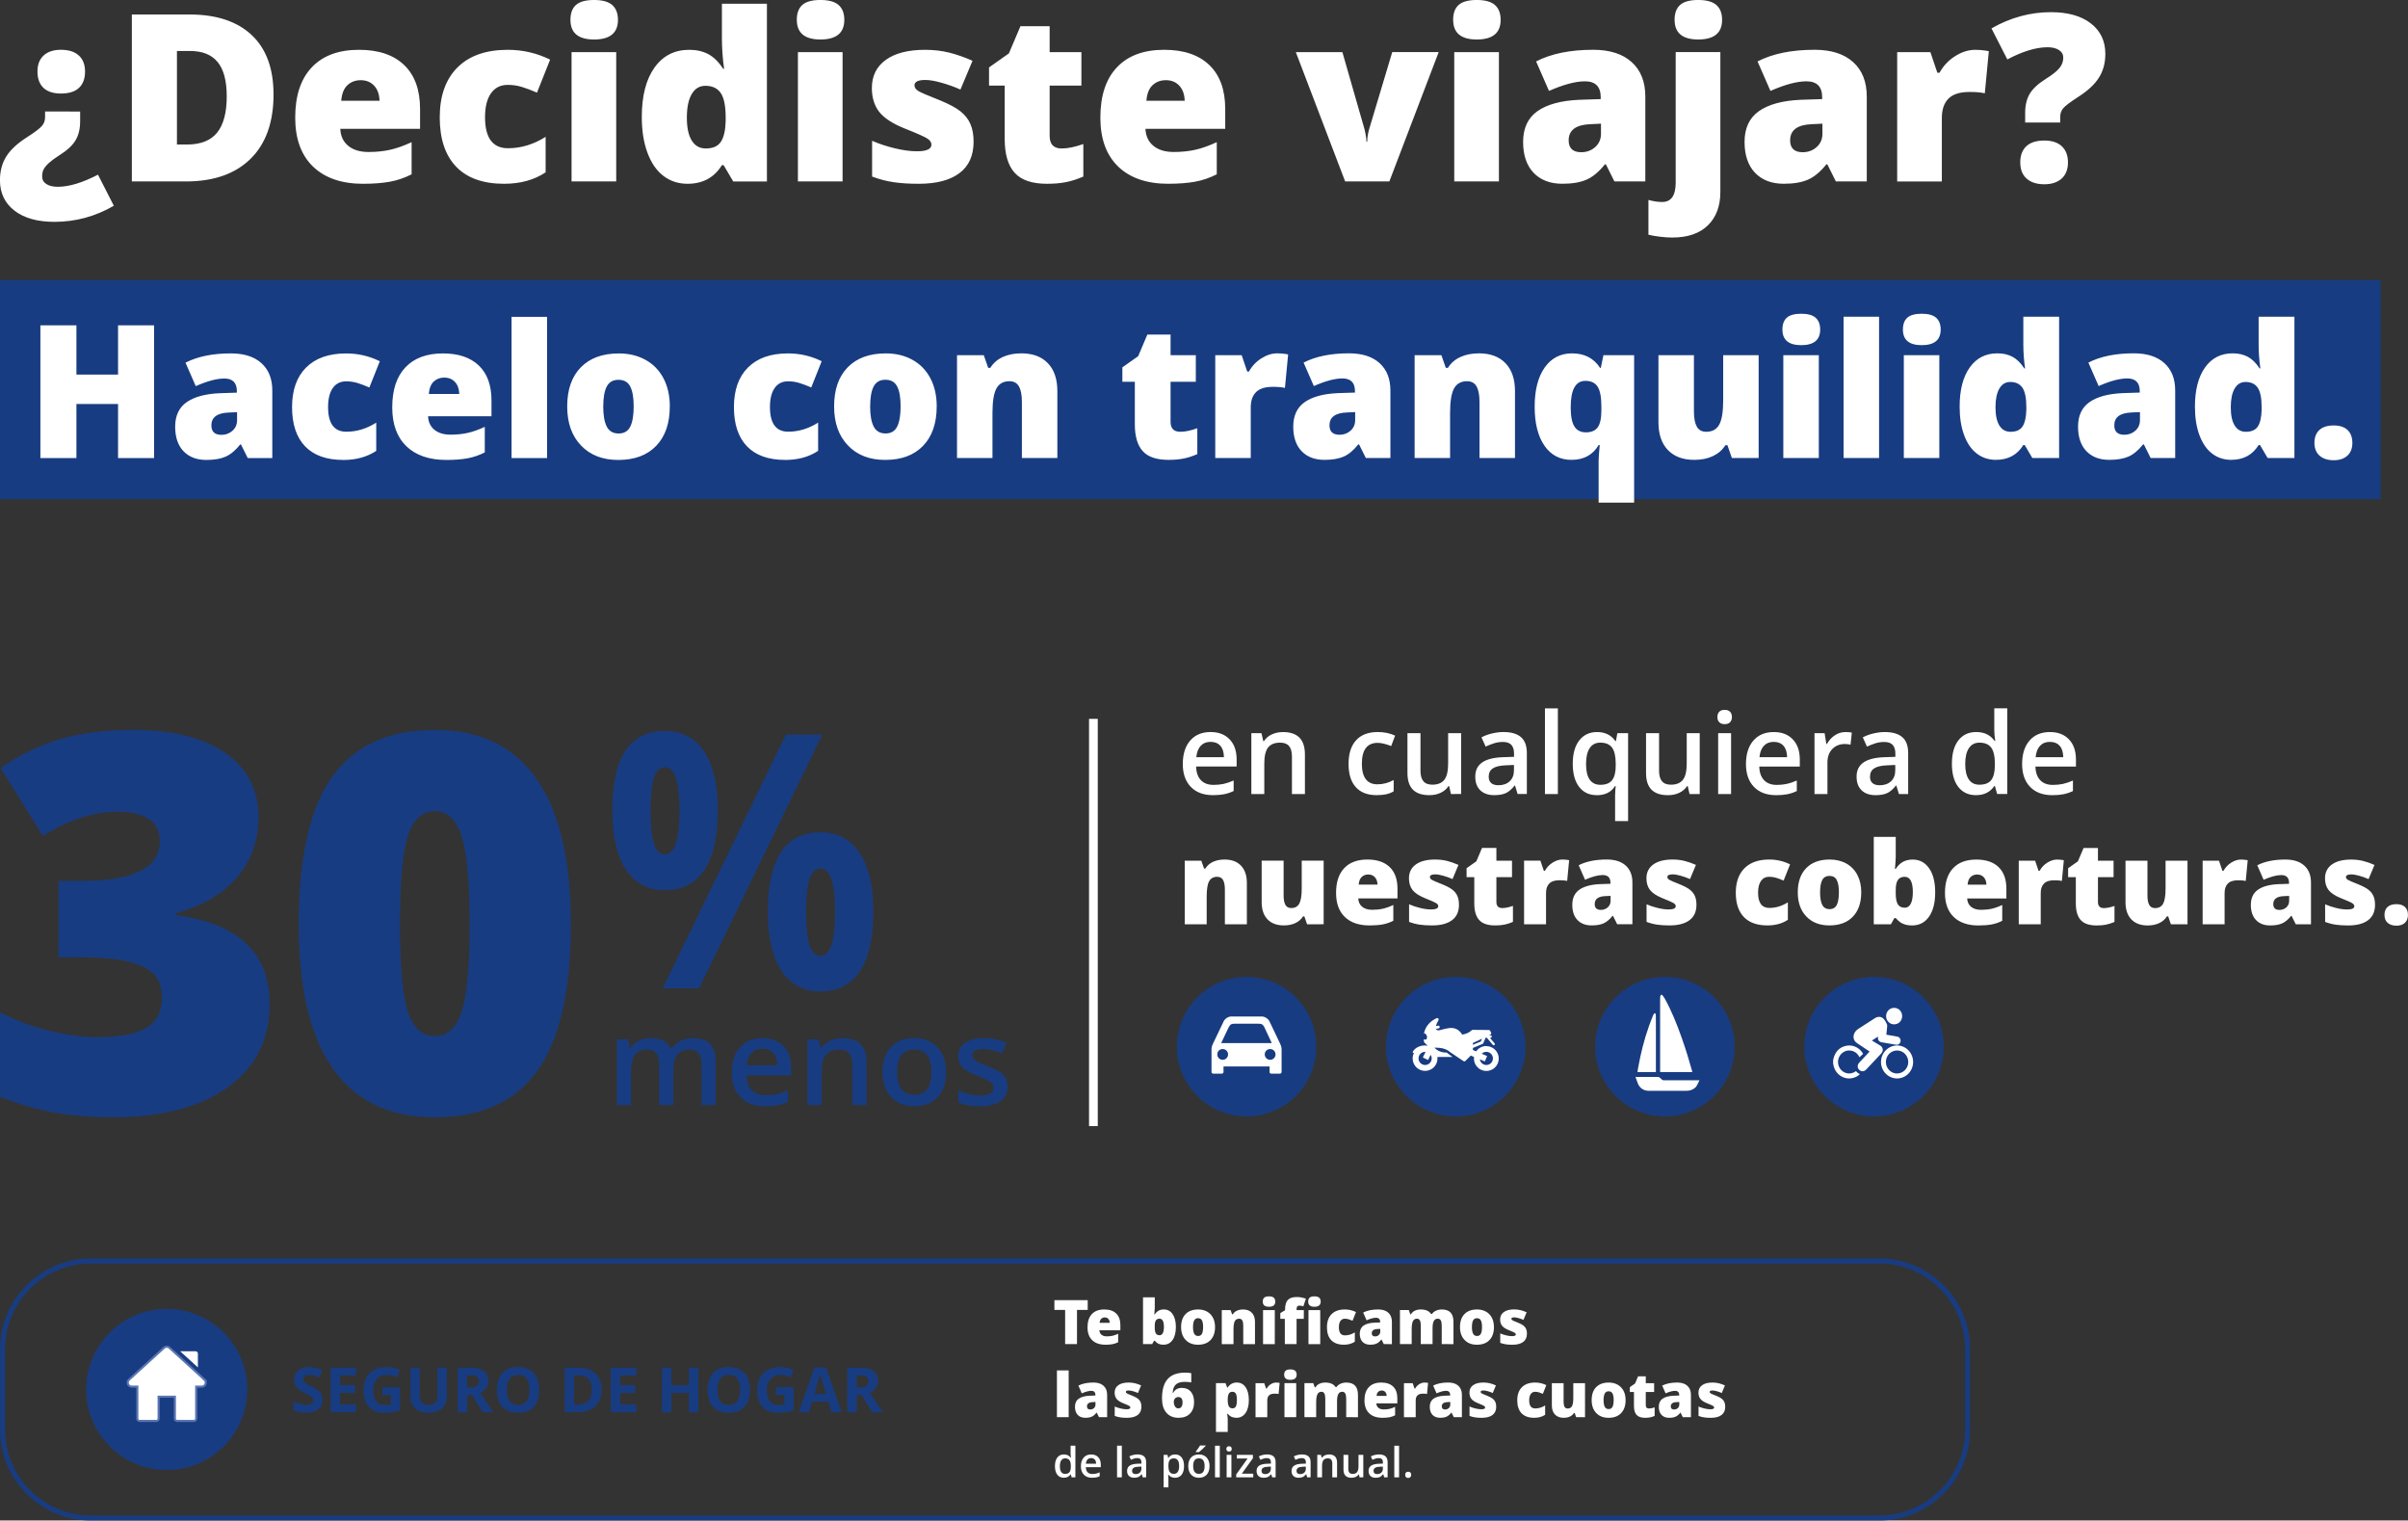 <?xml version="1.0" encoding="UTF-8" standalone="no"?>
<!-- Created with Inkscape (http://www.inkscape.org/) -->

<svg
   width="535.104"
   height="337.865"
   viewBox="0 0 141.58 89.393"
   version="1.1"
   id="svg1"
   xmlns="http://www.w3.org/2000/svg"
   xmlns:svg="http://www.w3.org/2000/svg">
  <rect x="0" y="0" width="141.58" height="89.393" fill="#333333" stroke="none"/>
  <defs
     id="defs1" />
  <g
     id="layer1"
     transform="translate(-38.071,-106.362)">
    <path
       id="path51"
       d="m 42.783,112.919 v 0.577 c 0,0.44 -0.089,0.809 -0.268,1.111 -0.179,0.302 -0.497,0.598 -0.953,0.884 -0.254,0.16 -0.456,0.309 -0.605,0.442 -0.147,0.135 -0.252,0.259 -0.314,0.373 -0.064,0.114 -0.094,0.259 -0.094,0.433 0,0.188 0.083,0.337 0.25,0.445 0.17,0.108 0.392,0.16 0.669,0.16 0.662,0 1.45,-0.238 2.364,-0.713 l 0.932,1.828 c -1.088,0.63 -2.252,0.946 -3.492,0.946 -0.997,0 -1.78,-0.22 -2.349,-0.657 -0.568,-0.44 -0.855,-1.036 -0.855,-1.787 0,-0.538 0.124,-1.003 0.371,-1.398 0.245,-0.394 0.653,-0.772 1.221,-1.134 0.447,-0.286 0.735,-0.504 0.866,-0.653 0.131,-0.147 0.195,-0.319 0.195,-0.516 v -0.344 z m 0.289,-2.353 c 0,0.415 -0.117,0.735 -0.355,0.96 -0.236,0.222 -0.591,0.335 -1.061,0.335 -0.451,0 -0.795,-0.112 -1.031,-0.335 -0.234,-0.225 -0.351,-0.545 -0.351,-0.96 0,-0.403 0.119,-0.717 0.362,-0.942 0.241,-0.222 0.582,-0.335 1.019,-0.335 0.454,0 0.802,0.11 1.047,0.332 0.247,0.222 0.369,0.536 0.369,0.944 z m 11.082,1.347 c 0,1.638 -0.451,2.901 -1.352,3.787 -0.903,0.887 -2.17,1.329 -3.803,1.329 h -3.176 v -9.815 h 3.398 c 1.574,0 2.791,0.403 3.647,1.207 0.857,0.806 1.285,1.97 1.285,3.492 z m -2.752,0.099 c 0,-0.9 -0.179,-1.567 -0.534,-2.002 -0.355,-0.433 -0.896,-0.651 -1.622,-0.651 H 48.475 v 5.499 h 0.591 c 0.806,0 1.398,-0.234 1.773,-0.701 0.376,-0.467 0.564,-1.182 0.564,-2.145 z m 8.026,5.155 c -1.267,0 -2.25,-0.337 -2.951,-1.01 -0.699,-0.674 -1.049,-1.634 -1.049,-2.878 0,-1.285 0.323,-2.271 0.974,-2.958 0.649,-0.687 1.574,-1.031 2.777,-1.031 1.146,0 2.03,0.298 2.655,0.896 0.623,0.598 0.935,1.46 0.935,2.582 v 1.169 h -4.69 c 0.018,0.424 0.174,0.758 0.467,0.999 0.291,0.241 0.692,0.362 1.196,0.362 0.461,0 0.884,-0.044 1.272,-0.131 0.387,-0.087 0.806,-0.236 1.258,-0.447 v 1.89 c -0.41,0.209 -0.836,0.355 -1.274,0.435 -0.437,0.08 -0.962,0.121 -1.569,0.121 z m -0.156,-6.09 c -0.307,0 -0.566,0.099 -0.774,0.293 -0.208,0.195 -0.33,0.499 -0.364,0.916 h 2.252 c -0.009,-0.367 -0.112,-0.66 -0.312,-0.88 -0.199,-0.22 -0.465,-0.33 -0.802,-0.33 z m 8.445,6.09 c -1.244,0 -2.186,-0.337 -2.829,-1.008 -0.641,-0.671 -0.962,-1.636 -0.962,-2.894 0,-1.262 0.346,-2.241 1.04,-2.935 0.694,-0.694 1.679,-1.04 2.96,-1.04 0.882,0 1.711,0.193 2.49,0.577 l -0.772,1.941 c -0.319,-0.138 -0.612,-0.25 -0.88,-0.332 -0.268,-0.083 -0.548,-0.124 -0.839,-0.124 -0.426,0 -0.754,0.165 -0.988,0.497 -0.231,0.33 -0.348,0.797 -0.348,1.402 0,1.216 0.449,1.826 1.35,1.826 0.77,0 1.507,-0.225 2.213,-0.671 v 2.089 c -0.676,0.447 -1.487,0.671 -2.435,0.671 z m 6.585,-0.138 h -2.626 v -7.602 h 2.626 z m -2.692,-9.499 c 0,-0.394 0.11,-0.687 0.328,-0.88 0.22,-0.192 0.575,-0.289 1.061,-0.289 0.488,0 0.845,0.099 1.068,0.295 0.224,0.197 0.337,0.488 0.337,0.873 0,0.77 -0.467,1.155 -1.404,1.155 -0.926,0 -1.389,-0.385 -1.389,-1.155 z m 6.887,9.636 c -0.543,0 -1.015,-0.154 -1.42,-0.463 -0.406,-0.309 -0.717,-0.763 -0.939,-1.363 -0.222,-0.6 -0.332,-1.301 -0.332,-2.103 0,-1.235 0.248,-2.202 0.745,-2.9 0.497,-0.699 1.18,-1.047 2.046,-1.047 0.426,0 0.8,0.085 1.118,0.254 0.321,0.172 0.612,0.458 0.875,0.862 h 0.055 c -0.085,-0.596 -0.128,-1.192 -0.128,-1.787 v -2.037 h 2.646 v 10.447 h -1.982 l -0.564,-0.958 h -0.101 c -0.451,0.731 -1.125,1.095 -2.018,1.095 z m 1.072,-2.076 c 0.422,0 0.717,-0.133 0.889,-0.396 0.172,-0.263 0.266,-0.671 0.279,-1.221 v -0.209 c 0,-0.671 -0.096,-1.148 -0.289,-1.432 -0.192,-0.284 -0.495,-0.426 -0.905,-0.426 -0.346,0 -0.612,0.163 -0.802,0.486 -0.19,0.325 -0.286,0.788 -0.286,1.386 0,0.591 0.096,1.04 0.289,1.349 0.193,0.309 0.467,0.463 0.825,0.463 z m 8.042,1.938 h -2.626 v -7.602 h 2.626 z m -2.692,-9.499 c 0,-0.394 0.11,-0.687 0.328,-0.88 0.22,-0.192 0.575,-0.289 1.061,-0.289 0.488,0 0.845,0.099 1.068,0.295 0.224,0.197 0.337,0.488 0.337,0.873 0,0.77 -0.467,1.155 -1.404,1.155 -0.926,0 -1.388,-0.385 -1.388,-1.155 z m 10.395,7.162 c 0,0.816 -0.277,1.432 -0.832,1.849 -0.554,0.417 -1.352,0.626 -2.39,0.626 -0.564,0 -1.054,-0.03 -1.469,-0.092 -0.417,-0.06 -0.841,-0.169 -1.276,-0.332 v -2.103 c 0.408,0.179 0.855,0.325 1.338,0.442 0.486,0.117 0.919,0.174 1.299,0.174 0.568,0 0.852,-0.131 0.852,-0.389 0,-0.133 -0.08,-0.254 -0.238,-0.357 -0.16,-0.105 -0.621,-0.312 -1.386,-0.614 -0.696,-0.286 -1.185,-0.612 -1.462,-0.976 -0.277,-0.364 -0.417,-0.827 -0.417,-1.386 0,-0.708 0.275,-1.258 0.82,-1.652 0.545,-0.394 1.317,-0.591 2.314,-0.591 0.502,0 0.971,0.055 1.414,0.165 0.44,0.11 0.896,0.27 1.37,0.479 l -0.71,1.693 c -0.348,-0.156 -0.717,-0.289 -1.106,-0.399 -0.39,-0.11 -0.706,-0.165 -0.953,-0.165 -0.428,0 -0.644,0.105 -0.644,0.316 0,0.128 0.076,0.241 0.225,0.332 0.151,0.092 0.584,0.277 1.299,0.559 0.531,0.22 0.928,0.433 1.189,0.644 0.263,0.211 0.456,0.458 0.577,0.742 0.124,0.282 0.186,0.628 0.186,1.036 z m 5.185,0.399 c 0.353,0 0.777,-0.087 1.267,-0.261 v 1.913 c -0.353,0.153 -0.69,0.261 -1.01,0.325 -0.318,0.066 -0.694,0.099 -1.123,0.099 -0.882,0 -1.517,-0.215 -1.906,-0.648 -0.389,-0.431 -0.584,-1.095 -0.584,-1.991 v -3.134 h -0.921 v -1.068 l 1.168,-0.825 0.678,-1.597 h 1.718 v 1.524 h 1.867 v 1.966 h -1.867 v 2.96 c 0,0.493 0.236,0.738 0.713,0.738 z m 6.269,2.076 c -1.267,0 -2.25,-0.337 -2.951,-1.01 -0.699,-0.674 -1.049,-1.634 -1.049,-2.878 0,-1.285 0.323,-2.271 0.974,-2.958 0.648,-0.687 1.574,-1.031 2.777,-1.031 1.145,0 2.03,0.298 2.655,0.896 0.623,0.598 0.935,1.459 0.935,2.582 v 1.169 h -4.69 c 0.018,0.424 0.174,0.758 0.467,0.999 0.291,0.241 0.692,0.362 1.196,0.362 0.461,0 0.884,-0.044 1.272,-0.131 0.387,-0.087 0.806,-0.236 1.258,-0.447 v 1.89 c -0.41,0.209 -0.836,0.355 -1.274,0.435 -0.438,0.08 -0.962,0.121 -1.569,0.121 z m -0.156,-6.09 c -0.307,0 -0.566,0.099 -0.774,0.293 -0.209,0.195 -0.33,0.499 -0.364,0.916 h 2.252 c -0.01,-0.367 -0.112,-0.66 -0.312,-0.88 -0.199,-0.22 -0.465,-0.33 -0.802,-0.33 z m 10.548,5.952 -2.9,-7.602 h 2.738 l 1.29,4.495 c 0.005,0.021 0.015,0.059 0.028,0.112 0.015,0.055 0.028,0.119 0.041,0.192 0.012,0.073 0.025,0.151 0.037,0.234 0.012,0.085 0.016,0.16 0.016,0.231 h 0.048 c 0,-0.231 0.039,-0.483 0.119,-0.756 l 1.352,-4.509 h 2.731 l -2.9,7.602 z m 9.041,0 h -2.626 v -7.602 h 2.626 z m -2.692,-9.499 c 0,-0.394 0.11,-0.687 0.328,-0.88 0.22,-0.192 0.575,-0.289 1.061,-0.289 0.488,0 0.845,0.099 1.068,0.295 0.224,0.197 0.337,0.488 0.337,0.873 0,0.77 -0.467,1.155 -1.404,1.155 -0.926,0 -1.388,-0.385 -1.388,-1.155 z m 9.483,9.499 -0.502,-1.006 h -0.055 c -0.353,0.44 -0.713,0.74 -1.079,0.9 -0.369,0.163 -0.843,0.243 -1.425,0.243 -0.715,0 -1.278,-0.215 -1.691,-0.644 -0.41,-0.431 -0.616,-1.036 -0.616,-1.815 0,-0.809 0.282,-1.414 0.845,-1.81 0.563,-0.396 1.379,-0.619 2.449,-0.667 l 1.269,-0.041 v -0.108 c 0,-0.625 -0.309,-0.937 -0.926,-0.937 -0.557,0 -1.26,0.188 -2.115,0.564 l -0.758,-1.734 c 0.884,-0.456 2.005,-0.685 3.354,-0.685 0.976,0 1.732,0.241 2.266,0.724 0.536,0.483 0.802,1.159 0.802,2.028 v 4.988 z m -1.945,-1.718 c 0.316,0 0.589,-0.101 0.816,-0.302 0.224,-0.202 0.339,-0.463 0.339,-0.784 v -0.591 l -0.605,0.028 c -0.864,0.03 -1.295,0.348 -1.295,0.951 0,0.465 0.247,0.699 0.745,0.699 z m 5.354,5.017 c -0.213,0 -0.46,-0.016 -0.74,-0.05 -0.282,-0.035 -0.504,-0.073 -0.669,-0.117 v -2.044 c 0.286,0.08 0.554,0.121 0.806,0.121 0.531,0 0.797,-0.38 0.797,-1.141 v -7.671 h 2.626 v 8.218 c 0,0.836 -0.245,1.492 -0.735,1.968 -0.49,0.477 -1.185,0.715 -2.085,0.715 z m 0.128,-12.798 c 0,-0.394 0.11,-0.687 0.328,-0.88 0.22,-0.192 0.575,-0.289 1.061,-0.289 0.488,0 0.845,0.099 1.068,0.295 0.224,0.197 0.337,0.488 0.337,0.873 0,0.77 -0.467,1.155 -1.404,1.155 -0.926,0 -1.388,-0.385 -1.388,-1.155 z m 9.483,9.499 -0.502,-1.006 h -0.055 c -0.353,0.44 -0.713,0.74 -1.079,0.9 -0.369,0.163 -0.843,0.243 -1.425,0.243 -0.715,0 -1.278,-0.215 -1.691,-0.644 -0.41,-0.431 -0.616,-1.036 -0.616,-1.815 0,-0.809 0.282,-1.414 0.845,-1.81 0.564,-0.396 1.379,-0.619 2.449,-0.667 l 1.269,-0.041 v -0.108 c 0,-0.625 -0.309,-0.937 -0.926,-0.937 -0.557,0 -1.26,0.188 -2.115,0.564 l -0.758,-1.734 c 0.884,-0.456 2.005,-0.685 3.354,-0.685 0.976,0 1.732,0.241 2.266,0.724 0.536,0.483 0.802,1.159 0.802,2.028 v 4.988 z m -1.945,-1.718 c 0.316,0 0.589,-0.101 0.816,-0.302 0.224,-0.202 0.339,-0.463 0.339,-0.784 v -0.591 l -0.605,0.028 c -0.864,0.03 -1.294,0.348 -1.294,0.951 0,0.465 0.247,0.699 0.745,0.699 z M 154.205,109.29 c 0.229,0 0.447,0.018 0.651,0.053 l 0.149,0.028 -0.236,2.477 c -0.213,-0.053 -0.511,-0.08 -0.891,-0.08 -0.573,0 -0.988,0.131 -1.246,0.392 -0.261,0.264 -0.389,0.639 -0.389,1.132 v 3.739 h -2.626 V 109.428 H 151.57 l 0.41,1.212 h 0.126 c 0.22,-0.403 0.525,-0.728 0.916,-0.976 0.392,-0.25 0.786,-0.373 1.182,-0.373 z m 2.937,4.275 v -0.577 c 0,-0.438 0.089,-0.809 0.268,-1.111 0.179,-0.3 0.497,-0.596 0.953,-0.882 0.362,-0.227 0.623,-0.433 0.781,-0.616 0.16,-0.183 0.238,-0.394 0.238,-0.63 0,-0.188 -0.085,-0.337 -0.254,-0.447 -0.169,-0.108 -0.392,-0.163 -0.664,-0.163 -0.676,0 -1.466,0.238 -2.371,0.717 l -0.932,-1.826 c 1.113,-0.634 2.277,-0.953 3.492,-0.953 0.997,0 1.78,0.22 2.348,0.658 0.568,0.438 0.855,1.036 0.855,1.792 0,0.541 -0.128,1.01 -0.38,1.405 -0.252,0.396 -0.657,0.772 -1.212,1.125 -0.47,0.305 -0.765,0.527 -0.882,0.667 -0.119,0.142 -0.179,0.309 -0.179,0.502 v 0.341 z m -0.289,2.346 c 0,-0.41 0.119,-0.729 0.358,-0.953 0.241,-0.222 0.593,-0.334 1.058,-0.334 0.447,0 0.79,0.112 1.029,0.339 0.241,0.227 0.36,0.543 0.36,0.949 0,0.408 -0.124,0.724 -0.371,0.949 -0.25,0.222 -0.589,0.334 -1.017,0.334 -0.445,0 -0.79,-0.11 -1.04,-0.332 -0.252,-0.222 -0.376,-0.538 -0.376,-0.951"
       style="fill:#ffffff;fill-opacity:1;fill-rule:nonzero;stroke:none;stroke-width:0.573" />
    <path
       id="path52"
       d="M 38.071,122.83 H 178.043 v 12.879 H 38.071 Z"
       style="fill:#183c81;fill-opacity:1;fill-rule:evenodd;stroke:none;stroke-width:0.573" />
    <path
       id="path53"
       d="m 47.13,133.293 h -2.118 v -3.18 h -2.448 v 3.18 h -2.118 v -7.803 h 2.118 v 2.896 h 2.448 v -2.896 h 2.118 z m 5.508,0 -0.399,-0.8 h -0.044 c -0.281,0.35 -0.566,0.588 -0.858,0.716 -0.293,0.129 -0.67,0.193 -1.133,0.193 -0.568,0 -1.016,-0.171 -1.344,-0.512 -0.326,-0.342 -0.49,-0.823 -0.49,-1.442 0,-0.643 0.224,-1.124 0.672,-1.439 0.448,-0.315 1.096,-0.492 1.947,-0.53 l 1.009,-0.033 v -0.086 c 0,-0.497 -0.246,-0.745 -0.736,-0.745 -0.443,0 -1.002,0.149 -1.681,0.448 l -0.603,-1.379 c 0.703,-0.362 1.594,-0.545 2.666,-0.545 0.776,0 1.377,0.191 1.801,0.576 0.426,0.384 0.637,0.922 0.637,1.612 v 3.965 h -1.446 z m -1.546,-1.366 c 0.251,0 0.468,-0.08 0.648,-0.24 0.179,-0.16 0.27,-0.368 0.27,-0.623 v -0.47 l -0.481,0.022 c -0.687,0.024 -1.029,0.277 -1.029,0.756 0,0.37 0.197,0.555 0.592,0.555 z m 7.165,1.475 c -0.989,0 -1.737,-0.268 -2.249,-0.801 -0.51,-0.534 -0.765,-1.301 -0.765,-2.3 0,-1.004 0.275,-1.781 0.827,-2.333 0.552,-0.552 1.335,-0.827 2.353,-0.827 0.701,0 1.36,0.153 1.98,0.459 l -0.614,1.543 c -0.253,-0.109 -0.486,-0.199 -0.699,-0.264 -0.213,-0.066 -0.435,-0.098 -0.667,-0.098 -0.339,0 -0.599,0.131 -0.785,0.395 -0.184,0.262 -0.277,0.634 -0.277,1.115 0,0.967 0.357,1.452 1.073,1.452 0.612,0 1.198,-0.178 1.759,-0.534 v 1.661 c -0.537,0.355 -1.182,0.534 -1.936,0.534 z m 6.056,0 c -1.007,0 -1.788,-0.268 -2.346,-0.803 -0.555,-0.535 -0.834,-1.299 -0.834,-2.288 0,-1.022 0.257,-1.805 0.774,-2.351 0.515,-0.546 1.251,-0.82 2.207,-0.82 0.911,0 1.614,0.237 2.111,0.712 0.495,0.475 0.743,1.16 0.743,2.053 v 0.929 H 63.24 c 0.014,0.337 0.138,0.603 0.372,0.794 0.231,0.191 0.55,0.288 0.951,0.288 0.366,0 0.703,-0.035 1.011,-0.104 0.308,-0.069 0.641,-0.188 1,-0.355 v 1.503 c -0.326,0.166 -0.665,0.282 -1.012,0.346 -0.348,0.064 -0.765,0.097 -1.248,0.097 z m -0.124,-4.841 c -0.244,0 -0.45,0.078 -0.616,0.233 -0.166,0.155 -0.262,0.397 -0.289,0.729 h 1.79 c -0.007,-0.291 -0.089,-0.525 -0.248,-0.699 -0.158,-0.175 -0.37,-0.262 -0.637,-0.262 z m 6.047,4.732 h -2.087 v -8.305 h 2.087 z m 7.216,-3.034 c 0,0.989 -0.266,1.76 -0.798,2.313 -0.53,0.554 -1.275,0.831 -2.231,0.831 -0.918,0 -1.648,-0.282 -2.189,-0.849 -0.543,-0.566 -0.814,-1.331 -0.814,-2.295 0,-0.987 0.266,-1.752 0.798,-2.298 0.532,-0.546 1.277,-0.82 2.237,-0.82 0.594,0 1.118,0.126 1.574,0.379 0.455,0.253 0.807,0.616 1.055,1.087 0.246,0.47 0.37,1.022 0.37,1.652 z m -3.914,-0.006 c 0,0.519 0.069,0.916 0.207,1.187 0.138,0.271 0.372,0.408 0.7,0.408 0.322,0 0.55,-0.137 0.685,-0.408 0.133,-0.271 0.199,-0.668 0.199,-1.187 0,-0.516 -0.067,-0.905 -0.202,-1.167 -0.135,-0.264 -0.366,-0.395 -0.692,-0.395 -0.321,0 -0.55,0.131 -0.688,0.392 -0.138,0.262 -0.207,0.652 -0.207,1.171 z m 10.699,3.147 c -0.989,0 -1.737,-0.268 -2.249,-0.801 -0.51,-0.534 -0.765,-1.301 -0.765,-2.3 0,-1.004 0.275,-1.781 0.827,-2.333 0.552,-0.552 1.335,-0.827 2.353,-0.827 0.701,0 1.361,0.153 1.98,0.459 l -0.614,1.543 c -0.253,-0.109 -0.486,-0.199 -0.699,-0.264 -0.213,-0.066 -0.435,-0.098 -0.667,-0.098 -0.339,0 -0.599,0.131 -0.785,0.395 -0.184,0.262 -0.277,0.634 -0.277,1.115 0,0.967 0.357,1.452 1.073,1.452 0.612,0 1.199,-0.178 1.76,-0.534 v 1.661 c -0.537,0.355 -1.182,0.534 -1.936,0.534 z m 8.908,-3.144 c 0,0.989 -0.266,1.76 -0.798,2.313 -0.53,0.554 -1.275,0.831 -2.231,0.831 -0.918,0 -1.648,-0.282 -2.189,-0.849 -0.543,-0.566 -0.814,-1.331 -0.814,-2.295 0,-0.987 0.266,-1.752 0.798,-2.298 0.532,-0.546 1.277,-0.82 2.237,-0.82 0.594,0 1.118,0.126 1.574,0.379 0.455,0.253 0.807,0.616 1.054,1.087 0.246,0.47 0.37,1.022 0.37,1.652 z m -3.914,-0.006 c 0,0.519 0.069,0.916 0.208,1.187 0.138,0.271 0.372,0.408 0.7,0.408 0.322,0 0.55,-0.137 0.685,-0.408 0.133,-0.271 0.199,-0.668 0.199,-1.187 0,-0.516 -0.067,-0.905 -0.202,-1.167 -0.135,-0.264 -0.366,-0.395 -0.692,-0.395 -0.321,0 -0.55,0.131 -0.688,0.392 -0.138,0.262 -0.208,0.652 -0.208,1.171 z m 8.923,3.038 v -3.297 c 0,-0.403 -0.058,-0.705 -0.173,-0.911 -0.116,-0.204 -0.302,-0.306 -0.559,-0.306 -0.352,0 -0.607,0.14 -0.763,0.421 -0.157,0.282 -0.235,0.763 -0.235,1.446 v 2.646 h -2.085 v -6.043 h 1.574 l 0.26,0.745 h 0.124 c 0.177,-0.286 0.424,-0.499 0.739,-0.641 0.313,-0.142 0.676,-0.213 1.085,-0.213 0.668,0 1.189,0.193 1.561,0.581 0.372,0.388 0.557,0.934 0.557,1.639 v 3.932 z m 9.307,-1.541 c 0.281,0 0.617,-0.069 1.007,-0.208 v 1.521 c -0.28,0.122 -0.548,0.208 -0.803,0.259 -0.253,0.053 -0.552,0.078 -0.892,0.078 -0.701,0 -1.206,-0.171 -1.515,-0.515 -0.31,-0.342 -0.464,-0.871 -0.464,-1.583 v -2.492 h -0.732 v -0.849 l 0.929,-0.656 0.539,-1.27 h 1.366 v 1.211 h 1.484 v 1.563 h -1.484 v 2.353 c 0,0.392 0.188,0.586 0.566,0.586 z m 5.712,-4.612 c 0.182,0 0.355,0.015 0.517,0.042 l 0.118,0.022 -0.188,1.969 c -0.169,-0.042 -0.406,-0.064 -0.709,-0.064 -0.455,0 -0.785,0.104 -0.991,0.311 -0.208,0.209 -0.31,0.508 -0.31,0.9 v 2.972 h -2.087 v -6.043 h 1.554 l 0.326,0.964 h 0.1 c 0.175,-0.321 0.417,-0.579 0.728,-0.776 0.312,-0.199 0.625,-0.297 0.94,-0.297 z m 5.204,6.153 -0.399,-0.8 h -0.044 c -0.28,0.35 -0.566,0.588 -0.858,0.716 -0.293,0.129 -0.67,0.193 -1.133,0.193 -0.568,0 -1.016,-0.171 -1.344,-0.512 -0.326,-0.342 -0.49,-0.823 -0.49,-1.442 0,-0.643 0.224,-1.124 0.672,-1.439 0.448,-0.315 1.096,-0.492 1.947,-0.53 l 1.009,-0.033 v -0.086 c 0,-0.497 -0.246,-0.745 -0.736,-0.745 -0.443,0 -1.002,0.149 -1.681,0.448 l -0.603,-1.379 c 0.703,-0.362 1.594,-0.545 2.666,-0.545 0.776,0 1.377,0.191 1.801,0.576 0.426,0.384 0.637,0.922 0.637,1.612 v 3.965 h -1.446 z m -1.546,-1.366 c 0.251,0 0.468,-0.08 0.648,-0.24 0.179,-0.16 0.27,-0.368 0.27,-0.623 V 130.589 l -0.481,0.022 c -0.687,0.024 -1.029,0.277 -1.029,0.756 0,0.37 0.197,0.555 0.592,0.555 z m 8.229,1.366 v -3.297 c 0,-0.403 -0.058,-0.705 -0.173,-0.911 -0.117,-0.204 -0.302,-0.306 -0.559,-0.306 -0.352,0 -0.607,0.14 -0.763,0.421 -0.157,0.282 -0.235,0.763 -0.235,1.446 v 2.646 h -2.085 v -6.043 h 1.574 l 0.26,0.745 h 0.124 c 0.177,-0.286 0.424,-0.499 0.739,-0.641 0.313,-0.142 0.676,-0.213 1.086,-0.213 0.668,0 1.189,0.193 1.561,0.581 0.372,0.388 0.557,0.934 0.557,1.639 v 3.932 z m 5.409,0.109 c -0.676,0 -1.206,-0.277 -1.59,-0.832 -0.384,-0.556 -0.576,-1.319 -0.576,-2.291 0,-0.982 0.197,-1.75 0.59,-2.306 0.392,-0.556 0.929,-0.832 1.608,-0.832 0.729,0 1.279,0.284 1.648,0.854 h 0.042 l 0.155,-0.745 h 1.805 v 8.666 h -2.087 v -2.499 c 0,-0.12 0.022,-0.415 0.064,-0.885 h -0.064 c -0.341,0.581 -0.872,0.87 -1.596,0.87 z m 0.849,-1.617 c 0.317,0 0.546,-0.098 0.69,-0.293 0.144,-0.197 0.217,-0.526 0.217,-0.993 v -0.251 c 0,-0.534 -0.073,-0.916 -0.219,-1.146 -0.146,-0.229 -0.386,-0.344 -0.721,-0.344 -0.576,0 -0.863,0.517 -0.863,1.554 0,0.526 0.073,0.903 0.219,1.131 0.146,0.228 0.372,0.342 0.677,0.342 z m 8.58,1.508 -0.26,-0.75 h -0.124 c -0.173,0.279 -0.417,0.49 -0.729,0.637 -0.311,0.148 -0.676,0.222 -1.096,0.222 -0.665,0 -1.182,-0.193 -1.554,-0.579 -0.37,-0.386 -0.554,-0.931 -0.554,-1.636 v -3.938 h 2.086 v 3.302 c 0,0.395 0.056,0.694 0.169,0.896 0.111,0.202 0.295,0.304 0.552,0.304 0.359,0 0.616,-0.142 0.769,-0.424 0.153,-0.282 0.23,-0.759 0.23,-1.432 v -2.646 h 2.085 v 6.043 z m 5.112,0 h -2.087 v -6.043 h 2.087 z m -2.14,-7.551 c 0,-0.313 0.087,-0.546 0.26,-0.7 0.175,-0.153 0.457,-0.23 0.843,-0.23 0.388,0 0.672,0.078 0.849,0.235 0.178,0.157 0.268,0.388 0.268,0.694 0,0.612 -0.372,0.918 -1.116,0.918 -0.736,0 -1.104,-0.306 -1.104,-0.918 z m 5.683,7.551 h -2.087 v -8.305 h 2.087 z m 3.542,0 h -2.087 v -6.043 h 2.087 z m -2.14,-7.551 c 0,-0.313 0.087,-0.546 0.26,-0.7 0.175,-0.153 0.457,-0.23 0.843,-0.23 0.388,0 0.672,0.078 0.849,0.235 0.178,0.157 0.268,0.388 0.268,0.694 0,0.612 -0.372,0.918 -1.116,0.918 -0.736,0 -1.104,-0.306 -1.104,-0.918 z m 5.475,7.66 c -0.431,0 -0.807,-0.122 -1.129,-0.368 -0.322,-0.246 -0.57,-0.607 -0.747,-1.084 -0.177,-0.477 -0.264,-1.034 -0.264,-1.672 0,-0.982 0.197,-1.75 0.592,-2.306 0.395,-0.556 0.938,-0.832 1.626,-0.832 0.339,0 0.636,0.068 0.889,0.202 0.255,0.137 0.486,0.364 0.696,0.685 h 0.044 c -0.068,-0.473 -0.102,-0.947 -0.102,-1.421 v -1.619 h 2.104 v 8.305 h -1.576 l -0.448,-0.761 h -0.08 c -0.359,0.581 -0.894,0.87 -1.605,0.87 z m 0.852,-1.65 c 0.335,0 0.57,-0.106 0.707,-0.315 0.137,-0.21 0.211,-0.534 0.222,-0.971 v -0.166 c 0,-0.534 -0.076,-0.912 -0.229,-1.138 -0.153,-0.226 -0.393,-0.339 -0.719,-0.339 -0.275,0 -0.486,0.129 -0.637,0.386 -0.151,0.259 -0.228,0.627 -0.228,1.102 0,0.47 0.076,0.827 0.229,1.073 0.153,0.246 0.372,0.368 0.656,0.368 z m 8.238,1.541 -0.399,-0.8 h -0.044 c -0.281,0.35 -0.566,0.588 -0.858,0.716 -0.293,0.129 -0.67,0.193 -1.133,0.193 -0.568,0 -1.016,-0.171 -1.344,-0.512 -0.326,-0.342 -0.49,-0.823 -0.49,-1.442 0,-0.643 0.224,-1.124 0.672,-1.439 0.448,-0.315 1.096,-0.492 1.947,-0.53 l 1.009,-0.033 v -0.086 c 0,-0.497 -0.246,-0.745 -0.736,-0.745 -0.443,0 -1.002,0.149 -1.681,0.448 l -0.603,-1.379 c 0.703,-0.362 1.594,-0.545 2.666,-0.545 0.776,0 1.377,0.191 1.801,0.576 0.426,0.384 0.637,0.922 0.637,1.612 v 3.965 h -1.446 z m -1.546,-1.366 c 0.251,0 0.468,-0.08 0.648,-0.24 0.179,-0.16 0.27,-0.368 0.27,-0.623 V 130.589 l -0.481,0.022 c -0.687,0.024 -1.029,0.277 -1.029,0.756 0,0.37 0.197,0.555 0.592,0.555 z m 6.291,1.475 c -0.432,0 -0.807,-0.122 -1.129,-0.368 -0.322,-0.246 -0.57,-0.607 -0.747,-1.084 -0.177,-0.477 -0.264,-1.034 -0.264,-1.672 0,-0.982 0.197,-1.75 0.592,-2.306 0.395,-0.556 0.938,-0.832 1.626,-0.832 0.339,0 0.636,0.068 0.889,0.202 0.255,0.137 0.486,0.364 0.696,0.685 h 0.044 c -0.068,-0.473 -0.102,-0.947 -0.102,-1.421 v -1.619 h 2.104 v 8.305 h -1.576 l -0.448,-0.761 h -0.08 c -0.359,0.581 -0.894,0.87 -1.605,0.87 z m 0.852,-1.65 c 0.335,0 0.57,-0.106 0.707,-0.315 0.137,-0.21 0.211,-0.534 0.222,-0.971 v -0.166 c 0,-0.534 -0.076,-0.912 -0.23,-1.138 -0.153,-0.226 -0.393,-0.339 -0.719,-0.339 -0.275,0 -0.486,0.129 -0.637,0.386 -0.151,0.259 -0.228,0.627 -0.228,1.102 0,0.47 0.076,0.827 0.23,1.073 0.153,0.246 0.372,0.368 0.656,0.368 z m 4.034,0.652 c 0,-0.326 0.097,-0.579 0.291,-0.758 0.193,-0.177 0.475,-0.266 0.845,-0.266 0.352,0 0.623,0.089 0.81,0.266 0.189,0.179 0.284,0.432 0.284,0.758 0,0.321 -0.098,0.57 -0.291,0.75 -0.195,0.18 -0.461,0.27 -0.803,0.27 -0.352,0 -0.63,-0.089 -0.832,-0.266 -0.202,-0.178 -0.304,-0.43 -0.304,-0.754"
       style="fill:#ffffff;fill-opacity:1;fill-rule:nonzero;stroke:none;stroke-width:0.573" />
    <path
       id="path54"
       d="m 109.39,153.11 c -0.557,0 -0.992,-0.162 -1.305,-0.487 -0.314,-0.325 -0.471,-0.773 -0.471,-1.343 0,-0.584 0.146,-1.045 0.436,-1.38 0.292,-0.335 0.691,-0.501 1.2,-0.501 0.472,0 0.845,0.144 1.119,0.431 0.274,0.287 0.411,0.682 0.411,1.186 v 0.411 h -2.383 c 0.01,0.347 0.104,0.614 0.281,0.801 0.178,0.187 0.426,0.279 0.748,0.279 0.211,0 0.408,-0.02 0.59,-0.059 0.182,-0.04 0.379,-0.106 0.588,-0.199 v 0.619 c -0.186,0.088 -0.373,0.151 -0.563,0.188 -0.189,0.036 -0.406,0.055 -0.649,0.055 z m -0.139,-3.134 c -0.242,0 -0.435,0.076 -0.581,0.23 -0.146,0.154 -0.232,0.378 -0.261,0.672 h 1.624 c -0.005,-0.296 -0.075,-0.52 -0.213,-0.673 -0.138,-0.152 -0.328,-0.228 -0.569,-0.228 z m 5.544,3.068 h -0.763 v -2.2 c 0,-0.276 -0.056,-0.482 -0.167,-0.617 -0.111,-0.136 -0.288,-0.204 -0.53,-0.204 -0.321,0 -0.557,0.095 -0.706,0.285 -0.149,0.19 -0.223,0.508 -0.223,0.954 v 1.783 h -0.761 v -3.578 h 0.595 l 0.107,0.468 h 0.039 c 0.108,-0.171 0.262,-0.303 0.459,-0.395 0.199,-0.093 0.42,-0.139 0.66,-0.139 0.859,0 1.289,0.437 1.289,1.311 z m 4.221,0.066 c -0.541,0 -0.952,-0.158 -1.234,-0.475 -0.282,-0.316 -0.422,-0.77 -0.422,-1.361 0,-0.603 0.147,-1.066 0.442,-1.389 0.294,-0.324 0.719,-0.486 1.276,-0.486 0.378,0 0.717,0.071 1.019,0.211 l -0.23,0.613 c -0.321,-0.125 -0.586,-0.188 -0.796,-0.188 -0.619,0 -0.928,0.411 -0.928,1.232 0,0.401 0.077,0.702 0.231,0.903 0.155,0.202 0.38,0.303 0.678,0.303 0.338,0 0.658,-0.084 0.961,-0.253 v 0.665 c -0.136,0.081 -0.282,0.138 -0.435,0.172 -0.155,0.035 -0.341,0.052 -0.562,0.052 z m 4.365,-0.066 -0.107,-0.468 h -0.039 c -0.106,0.167 -0.256,0.297 -0.452,0.392 -0.196,0.095 -0.418,0.143 -0.668,0.143 -0.434,0 -0.758,-0.108 -0.972,-0.324 -0.213,-0.215 -0.32,-0.542 -0.32,-0.981 v -2.34 h 0.766 v 2.207 c 0,0.274 0.056,0.479 0.169,0.616 0.112,0.137 0.288,0.205 0.528,0.205 0.319,0 0.554,-0.095 0.704,-0.286 0.15,-0.191 0.225,-0.511 0.225,-0.96 v -1.783 h 0.764 v 3.578 z m 3.92,0 -0.152,-0.497 h -0.026 c -0.172,0.218 -0.346,0.367 -0.521,0.445 -0.175,0.078 -0.399,0.118 -0.673,0.118 -0.351,0 -0.626,-0.095 -0.823,-0.285 -0.198,-0.19 -0.296,-0.459 -0.296,-0.806 0,-0.369 0.137,-0.647 0.411,-0.835 0.274,-0.188 0.691,-0.291 1.251,-0.307 l 0.618,-0.02 v -0.191 c 0,-0.229 -0.054,-0.4 -0.16,-0.514 -0.107,-0.114 -0.273,-0.17 -0.497,-0.17 -0.183,0 -0.359,0.026 -0.527,0.081 -0.169,0.054 -0.33,0.118 -0.486,0.191 l -0.245,-0.543 c 0.193,-0.102 0.406,-0.179 0.637,-0.232 0.231,-0.053 0.448,-0.08 0.653,-0.08 0.456,0 0.8,0.1 1.03,0.298 0.232,0.198 0.348,0.51 0.348,0.935 v 2.411 h -0.543 z m -1.132,-0.517 c 0.276,0 0.498,-0.077 0.665,-0.232 0.167,-0.155 0.251,-0.371 0.251,-0.649 v -0.311 l -0.459,0.02 c -0.358,0.012 -0.619,0.073 -0.781,0.18 -0.163,0.106 -0.245,0.271 -0.245,0.49 0,0.16 0.047,0.284 0.142,0.371 0.095,0.087 0.237,0.131 0.427,0.131 z m 3.498,0.517 h -0.76 v -5.036 h 0.76 z m 2.504,-0.543 c 0.319,0 0.549,-0.092 0.688,-0.276 0.139,-0.184 0.209,-0.464 0.209,-0.837 v -0.119 c 0,-0.443 -0.072,-0.761 -0.216,-0.954 -0.144,-0.194 -0.374,-0.292 -0.693,-0.292 -0.273,0 -0.479,0.108 -0.622,0.324 -0.142,0.215 -0.213,0.526 -0.213,0.929 0,0.817 0.283,1.226 0.847,1.226 z m -0.216,0.61 c -0.442,0 -0.789,-0.162 -1.038,-0.487 -0.251,-0.325 -0.375,-0.779 -0.375,-1.362 0,-0.583 0.127,-1.039 0.381,-1.368 0.255,-0.329 0.605,-0.494 1.051,-0.494 0.225,0 0.426,0.042 0.604,0.125 0.178,0.083 0.337,0.22 0.477,0.41 h 0.025 l 0.085,-0.468 h 0.631 v 5.169 h -0.764 v -1.515 c 0,-0.095 0.005,-0.196 0.013,-0.3 0.008,-0.106 0.017,-0.187 0.023,-0.243 h -0.042 c -0.225,0.357 -0.582,0.535 -1.071,0.535 z m 5.454,-0.066 -0.107,-0.468 h -0.039 c -0.106,0.167 -0.256,0.297 -0.452,0.392 -0.196,0.095 -0.418,0.143 -0.668,0.143 -0.434,0 -0.758,-0.108 -0.972,-0.324 -0.213,-0.215 -0.32,-0.542 -0.32,-0.981 v -2.34 h 0.766 v 2.207 c 0,0.274 0.056,0.479 0.169,0.616 0.111,0.137 0.288,0.205 0.528,0.205 0.319,0 0.554,-0.095 0.704,-0.286 0.15,-0.191 0.225,-0.511 0.225,-0.96 v -1.783 h 0.764 v 3.578 z m 2.442,0 h -0.76 v -3.578 h 0.76 z m -0.805,-4.526 c 0,-0.136 0.036,-0.241 0.112,-0.314 0.074,-0.074 0.18,-0.11 0.318,-0.11 0.134,0 0.239,0.037 0.313,0.11 0.074,0.073 0.112,0.178 0.112,0.314 0,0.129 -0.037,0.231 -0.112,0.306 -0.074,0.074 -0.179,0.111 -0.313,0.111 -0.138,0 -0.244,-0.037 -0.318,-0.111 -0.075,-0.075 -0.112,-0.177 -0.112,-0.306 z m 3.455,4.592 c -0.557,0 -0.992,-0.162 -1.305,-0.487 -0.314,-0.325 -0.47,-0.773 -0.47,-1.343 0,-0.584 0.146,-1.045 0.436,-1.38 0.292,-0.335 0.691,-0.501 1.2,-0.501 0.472,0 0.845,0.144 1.119,0.431 0.274,0.287 0.411,0.682 0.411,1.186 v 0.411 h -2.383 c 0.01,0.347 0.104,0.614 0.281,0.801 0.178,0.187 0.426,0.279 0.748,0.279 0.211,0 0.408,-0.02 0.59,-0.059 0.182,-0.04 0.379,-0.106 0.588,-0.199 v 0.619 c -0.186,0.088 -0.373,0.151 -0.563,0.188 -0.189,0.036 -0.406,0.055 -0.649,0.055 z m -0.139,-3.134 c -0.242,0 -0.435,0.076 -0.581,0.23 -0.146,0.154 -0.232,0.378 -0.261,0.672 h 1.624 c -0.005,-0.296 -0.075,-0.52 -0.213,-0.673 -0.138,-0.152 -0.328,-0.228 -0.569,-0.228 z m 4.209,-0.577 c 0.154,0 0.279,0.012 0.379,0.032 l -0.075,0.709 c -0.107,-0.025 -0.22,-0.038 -0.336,-0.038 -0.304,0 -0.55,0.1 -0.739,0.297 -0.189,0.199 -0.283,0.457 -0.283,0.774 v 1.871 h -0.761 v -3.578 h 0.595 l 0.1,0.63 h 0.039 c 0.118,-0.213 0.274,-0.383 0.464,-0.508 0.191,-0.125 0.397,-0.188 0.616,-0.188 z m 3.149,3.645 -0.152,-0.497 h -0.026 c -0.172,0.218 -0.346,0.367 -0.521,0.445 -0.175,0.078 -0.399,0.118 -0.672,0.118 -0.351,0 -0.626,-0.095 -0.823,-0.285 -0.198,-0.19 -0.296,-0.459 -0.296,-0.806 0,-0.369 0.137,-0.647 0.411,-0.835 0.274,-0.188 0.691,-0.291 1.251,-0.307 l 0.618,-0.02 v -0.191 c 0,-0.229 -0.054,-0.4 -0.16,-0.514 -0.107,-0.114 -0.273,-0.17 -0.497,-0.17 -0.183,0 -0.359,0.026 -0.527,0.081 -0.169,0.054 -0.33,0.118 -0.486,0.191 l -0.245,-0.543 c 0.193,-0.102 0.406,-0.179 0.637,-0.232 0.231,-0.053 0.448,-0.08 0.653,-0.08 0.456,0 0.8,0.1 1.03,0.298 0.232,0.198 0.348,0.51 0.348,0.935 v 2.411 h -0.543 z m -1.132,-0.517 c 0.276,0 0.498,-0.077 0.665,-0.232 0.167,-0.155 0.251,-0.371 0.251,-0.649 v -0.311 l -0.459,0.02 c -0.358,0.012 -0.619,0.073 -0.781,0.18 -0.163,0.106 -0.245,0.271 -0.245,0.49 0,0.16 0.047,0.284 0.142,0.371 0.095,0.087 0.237,0.131 0.427,0.131 z m 5.666,0.583 c -0.446,0 -0.795,-0.162 -1.045,-0.486 -0.251,-0.324 -0.375,-0.778 -0.375,-1.363 0,-0.588 0.127,-1.045 0.38,-1.372 0.253,-0.327 0.604,-0.491 1.053,-0.491 0.47,0 0.828,0.173 1.075,0.521 h 0.039 c -0.036,-0.256 -0.055,-0.46 -0.055,-0.609 v -1.304 h 0.764 v 5.036 h -0.595 l -0.132,-0.468 h -0.036 c -0.243,0.357 -0.6,0.535 -1.07,0.535 z m 0.203,-0.616 c 0.314,0 0.541,-0.088 0.682,-0.264 0.143,-0.176 0.216,-0.461 0.221,-0.856 v -0.106 c 0,-0.451 -0.074,-0.771 -0.221,-0.961 -0.146,-0.19 -0.375,-0.285 -0.688,-0.285 -0.268,0 -0.474,0.108 -0.618,0.325 -0.145,0.217 -0.216,0.526 -0.216,0.928 0,0.396 0.07,0.699 0.21,0.907 0.14,0.209 0.35,0.313 0.631,0.313 z m 4.281,0.616 c -0.557,0 -0.992,-0.162 -1.305,-0.487 -0.314,-0.325 -0.471,-0.773 -0.471,-1.343 0,-0.584 0.146,-1.045 0.436,-1.38 0.292,-0.335 0.691,-0.501 1.2,-0.501 0.472,0 0.845,0.144 1.119,0.431 0.274,0.287 0.411,0.682 0.411,1.186 v 0.411 h -2.383 c 0.01,0.347 0.104,0.614 0.28,0.801 0.178,0.187 0.426,0.279 0.748,0.279 0.211,0 0.408,-0.02 0.59,-0.059 0.182,-0.04 0.379,-0.106 0.588,-0.199 v 0.619 c -0.186,0.088 -0.373,0.151 -0.563,0.188 -0.189,0.036 -0.406,0.055 -0.649,0.055 z m -0.139,-3.134 c -0.242,0 -0.435,0.076 -0.581,0.23 -0.146,0.154 -0.232,0.378 -0.261,0.672 h 1.624 c -0.005,-0.296 -0.075,-0.52 -0.213,-0.673 -0.138,-0.152 -0.328,-0.228 -0.569,-0.228"
       style="fill:#ffffff;fill-opacity:1;fill-rule:nonzero;stroke:none;stroke-width:0.573" />
    <path
       id="path55"
       d="m 110.089,160.701 v -2.039 c 0,-0.249 -0.036,-0.436 -0.107,-0.563 -0.072,-0.126 -0.187,-0.189 -0.346,-0.189 -0.217,0 -0.375,0.087 -0.472,0.26 -0.097,0.175 -0.145,0.472 -0.145,0.895 v 1.637 h -1.29 v -3.739 h 0.974 l 0.161,0.461 h 0.077 c 0.109,-0.177 0.262,-0.309 0.458,-0.397 0.194,-0.088 0.418,-0.132 0.671,-0.132 0.414,0 0.736,0.119 0.966,0.36 0.23,0.24 0.345,0.578 0.345,1.014 v 2.433 z m 4.833,0 -0.161,-0.464 h -0.077 c -0.107,0.172 -0.258,0.303 -0.451,0.394 -0.193,0.091 -0.418,0.137 -0.678,0.137 -0.411,0 -0.731,-0.119 -0.961,-0.358 -0.229,-0.239 -0.342,-0.576 -0.342,-1.012 v -2.436 h 1.29 v 2.043 c 0,0.245 0.035,0.429 0.105,0.554 0.069,0.125 0.182,0.188 0.342,0.188 0.222,0 0.381,-0.088 0.476,-0.263 0.095,-0.175 0.142,-0.47 0.142,-0.886 v -1.637 h 1.29 v 3.739 z m 3.671,0.068 c -0.623,0 -1.106,-0.166 -1.451,-0.497 -0.344,-0.331 -0.516,-0.803 -0.516,-1.415 0,-0.632 0.159,-1.117 0.479,-1.455 0.319,-0.338 0.774,-0.507 1.366,-0.507 0.563,0 0.998,0.147 1.306,0.441 0.306,0.294 0.46,0.718 0.46,1.27 v 0.575 h -2.306 c 0.01,0.208 0.086,0.373 0.23,0.491 0.143,0.118 0.34,0.178 0.588,0.178 0.227,0 0.435,-0.021 0.625,-0.064 0.19,-0.043 0.397,-0.116 0.619,-0.22 v 0.929 c -0.202,0.103 -0.411,0.175 -0.627,0.214 -0.215,0.04 -0.473,0.06 -0.772,0.06 z m -0.077,-2.995 c -0.151,0 -0.278,0.049 -0.381,0.144 -0.103,0.096 -0.162,0.246 -0.179,0.451 h 1.107 c -0.005,-0.18 -0.055,-0.324 -0.153,-0.433 -0.098,-0.108 -0.229,-0.162 -0.394,-0.162 z m 5.337,1.778 c 0,0.401 -0.136,0.704 -0.409,0.909 -0.273,0.205 -0.665,0.308 -1.175,0.308 -0.277,0 -0.518,-0.015 -0.722,-0.045 -0.205,-0.029 -0.414,-0.083 -0.628,-0.163 v -1.034 c 0.201,0.088 0.42,0.16 0.658,0.217 0.239,0.058 0.452,0.086 0.639,0.086 0.279,0 0.419,-0.064 0.419,-0.192 0,-0.065 -0.04,-0.125 -0.117,-0.176 -0.079,-0.051 -0.305,-0.153 -0.682,-0.302 -0.342,-0.141 -0.582,-0.301 -0.719,-0.48 -0.136,-0.179 -0.205,-0.407 -0.205,-0.682 0,-0.348 0.135,-0.619 0.403,-0.812 0.268,-0.194 0.648,-0.291 1.138,-0.291 0.247,0 0.478,0.027 0.695,0.081 0.216,0.054 0.441,0.133 0.674,0.235 l -0.349,0.833 c -0.171,-0.077 -0.353,-0.142 -0.544,-0.196 -0.192,-0.054 -0.347,-0.081 -0.469,-0.081 -0.211,0 -0.317,0.052 -0.317,0.156 0,0.063 0.037,0.118 0.11,0.163 0.074,0.045 0.287,0.136 0.639,0.275 0.262,0.108 0.456,0.213 0.585,0.317 0.13,0.104 0.224,0.225 0.284,0.365 0.061,0.139 0.091,0.309 0.091,0.509 z m 2.55,0.196 c 0.173,0 0.382,-0.042 0.623,-0.128 v 0.941 c -0.174,0.076 -0.339,0.129 -0.497,0.16 -0.157,0.033 -0.341,0.048 -0.552,0.048 -0.434,0 -0.746,-0.106 -0.937,-0.319 -0.191,-0.212 -0.287,-0.539 -0.287,-0.979 v -1.541 h -0.453 v -0.525 l 0.575,-0.406 0.333,-0.785 h 0.845 v 0.749 h 0.918 v 0.967 h -0.918 v 1.456 c 0,0.242 0.116,0.363 0.35,0.363 z m 3.534,-2.853 c 0.113,0 0.22,0.01 0.32,0.026 l 0.073,0.013 -0.116,1.218 c -0.105,-0.026 -0.251,-0.04 -0.438,-0.04 -0.282,0 -0.486,0.064 -0.613,0.193 -0.129,0.13 -0.192,0.314 -0.192,0.557 v 1.839 h -1.291 v -3.739 h 0.961 l 0.202,0.596 h 0.062 c 0.108,-0.198 0.258,-0.358 0.451,-0.48 0.193,-0.123 0.387,-0.184 0.582,-0.184 z m 3.219,3.806 -0.247,-0.495 h -0.027 c -0.174,0.216 -0.35,0.364 -0.531,0.443 -0.181,0.08 -0.415,0.119 -0.701,0.119 -0.352,0 -0.629,-0.106 -0.832,-0.317 -0.202,-0.212 -0.303,-0.509 -0.303,-0.892 0,-0.398 0.139,-0.695 0.416,-0.89 0.277,-0.195 0.678,-0.304 1.205,-0.328 l 0.624,-0.02 v -0.053 c 0,-0.308 -0.152,-0.461 -0.455,-0.461 -0.274,0 -0.62,0.092 -1.04,0.277 l -0.373,-0.853 c 0.435,-0.224 0.986,-0.337 1.65,-0.337 0.48,0 0.852,0.118 1.114,0.356 0.264,0.238 0.394,0.57 0.394,0.997 v 2.453 h -0.895 z m -0.957,-0.845 c 0.156,0 0.289,-0.05 0.401,-0.149 0.11,-0.099 0.167,-0.228 0.167,-0.385 v -0.291 l -0.297,0.013 c -0.425,0.015 -0.637,0.171 -0.637,0.468 0,0.229 0.122,0.344 0.366,0.344 z m 5.617,-0.304 c 0,0.401 -0.136,0.704 -0.409,0.909 -0.273,0.205 -0.665,0.308 -1.175,0.308 -0.277,0 -0.518,-0.015 -0.722,-0.045 -0.205,-0.029 -0.414,-0.083 -0.628,-0.163 v -1.034 c 0.201,0.088 0.42,0.16 0.658,0.217 0.239,0.058 0.452,0.086 0.639,0.086 0.279,0 0.419,-0.064 0.419,-0.192 0,-0.065 -0.04,-0.125 -0.117,-0.176 -0.079,-0.051 -0.305,-0.153 -0.682,-0.302 -0.342,-0.141 -0.582,-0.301 -0.719,-0.48 -0.136,-0.179 -0.205,-0.407 -0.205,-0.682 0,-0.348 0.135,-0.619 0.403,-0.812 0.268,-0.194 0.648,-0.291 1.138,-0.291 0.247,0 0.478,0.027 0.695,0.081 0.216,0.054 0.441,0.133 0.674,0.235 l -0.349,0.833 c -0.171,-0.077 -0.353,-0.142 -0.544,-0.196 -0.192,-0.054 -0.347,-0.081 -0.469,-0.081 -0.211,0 -0.317,0.052 -0.317,0.156 0,0.063 0.037,0.118 0.11,0.163 0.074,0.045 0.287,0.136 0.639,0.275 0.262,0.108 0.456,0.213 0.585,0.317 0.13,0.104 0.224,0.225 0.284,0.365 0.061,0.139 0.091,0.309 0.091,0.509 z m 4.177,1.217 c -0.612,0 -1.075,-0.166 -1.392,-0.496 -0.315,-0.33 -0.473,-0.805 -0.473,-1.423 0,-0.621 0.17,-1.102 0.511,-1.443 0.341,-0.341 0.826,-0.512 1.456,-0.512 0.434,0 0.842,0.095 1.225,0.284 l -0.38,0.954 c -0.157,-0.068 -0.301,-0.123 -0.433,-0.163 -0.132,-0.041 -0.269,-0.061 -0.412,-0.061 -0.209,0 -0.371,0.081 -0.486,0.244 -0.114,0.162 -0.171,0.392 -0.171,0.69 0,0.598 0.221,0.898 0.664,0.898 0.379,0 0.741,-0.11 1.088,-0.33 v 1.028 c -0.332,0.22 -0.731,0.33 -1.198,0.33 z m 5.511,-1.945 c 0,0.612 -0.164,1.088 -0.493,1.431 -0.328,0.342 -0.789,0.514 -1.38,0.514 -0.568,0 -1.02,-0.175 -1.354,-0.525 -0.336,-0.35 -0.504,-0.824 -0.504,-1.42 0,-0.611 0.165,-1.084 0.494,-1.422 0.329,-0.338 0.79,-0.507 1.384,-0.507 0.367,0 0.692,0.078 0.974,0.234 0.282,0.157 0.499,0.381 0.652,0.673 0.152,0.291 0.229,0.632 0.229,1.022 z m -2.421,0 c 0,0.321 0.043,0.567 0.128,0.735 0.086,0.168 0.23,0.252 0.433,0.252 0.199,0 0.34,-0.085 0.424,-0.252 0.082,-0.168 0.123,-0.413 0.123,-0.735 0,-0.319 -0.042,-0.56 -0.125,-0.722 -0.083,-0.163 -0.226,-0.244 -0.428,-0.244 -0.198,0 -0.34,0.081 -0.426,0.242 -0.086,0.162 -0.128,0.403 -0.128,0.724 z m 5.443,-1.927 c 0.407,0 0.73,0.17 0.968,0.512 0.239,0.341 0.358,0.814 0.358,1.417 0,0.607 -0.121,1.084 -0.362,1.428 -0.24,0.345 -0.576,0.517 -1.004,0.517 -0.14,0 -0.262,-0.015 -0.371,-0.045 -0.107,-0.029 -0.204,-0.071 -0.288,-0.123 -0.085,-0.053 -0.183,-0.142 -0.295,-0.265 h -0.079 l -0.205,0.365 h -1.007 v -5.138 h 1.291 v 1.163 c 0,0.138 -0.016,0.377 -0.046,0.718 h 0.046 c 0.125,-0.194 0.27,-0.333 0.434,-0.42 0.164,-0.086 0.35,-0.129 0.56,-0.129 z m -0.472,1.014 c -0.18,0 -0.313,0.063 -0.397,0.188 -0.083,0.125 -0.125,0.322 -0.125,0.59 v 0.181 c 0,0.306 0.042,0.526 0.125,0.659 0.083,0.133 0.221,0.199 0.409,0.199 0.152,0 0.269,-0.078 0.35,-0.233 0.081,-0.154 0.122,-0.383 0.122,-0.684 0,-0.601 -0.161,-0.901 -0.484,-0.901 z m 4.34,2.86 c -0.623,0 -1.106,-0.166 -1.451,-0.497 -0.344,-0.331 -0.516,-0.803 -0.516,-1.415 0,-0.632 0.159,-1.117 0.479,-1.455 0.319,-0.338 0.774,-0.507 1.366,-0.507 0.563,0 0.998,0.147 1.306,0.441 0.306,0.294 0.46,0.718 0.46,1.27 v 0.575 h -2.306 c 0.01,0.208 0.086,0.373 0.23,0.491 0.143,0.118 0.34,0.178 0.588,0.178 0.227,0 0.435,-0.021 0.625,-0.064 0.19,-0.043 0.397,-0.116 0.619,-0.22 v 0.929 c -0.202,0.103 -0.411,0.175 -0.627,0.214 -0.215,0.04 -0.473,0.06 -0.772,0.06 z m -0.077,-2.995 c -0.151,0 -0.278,0.049 -0.381,0.144 -0.103,0.096 -0.162,0.246 -0.179,0.451 h 1.107 c -0.005,-0.18 -0.055,-0.324 -0.153,-0.433 -0.098,-0.108 -0.229,-0.162 -0.394,-0.162 z m 4.706,-0.879 c 0.113,0 0.22,0.01 0.32,0.026 l 0.073,0.013 -0.116,1.218 c -0.105,-0.026 -0.251,-0.04 -0.438,-0.04 -0.282,0 -0.486,0.064 -0.613,0.193 -0.129,0.13 -0.192,0.314 -0.192,0.557 v 1.839 h -1.291 v -3.739 h 0.961 l 0.202,0.596 h 0.062 c 0.108,-0.198 0.258,-0.358 0.451,-0.48 0.193,-0.123 0.386,-0.184 0.581,-0.184 z m 2.748,2.853 c 0.173,0 0.382,-0.042 0.623,-0.128 v 0.941 c -0.174,0.076 -0.339,0.129 -0.497,0.16 -0.157,0.033 -0.341,0.048 -0.552,0.048 -0.434,0 -0.746,-0.106 -0.937,-0.319 -0.192,-0.212 -0.287,-0.539 -0.287,-0.979 v -1.541 h -0.453 v -0.525 l 0.575,-0.406 0.334,-0.785 h 0.845 v 0.749 h 0.918 v 0.967 h -0.918 v 1.456 c 0,0.242 0.116,0.363 0.35,0.363 z m 3.941,0.953 -0.161,-0.464 h -0.077 c -0.107,0.172 -0.258,0.303 -0.451,0.394 -0.193,0.091 -0.418,0.138 -0.678,0.138 -0.411,0 -0.731,-0.119 -0.961,-0.358 -0.229,-0.239 -0.342,-0.576 -0.342,-1.012 v -2.436 h 1.29 v 2.043 c 0,0.245 0.035,0.429 0.105,0.554 0.069,0.125 0.183,0.188 0.342,0.188 0.222,0 0.381,-0.088 0.476,-0.262 0.095,-0.175 0.142,-0.47 0.142,-0.886 v -1.637 h 1.29 v 3.739 z m 4.122,-3.806 c 0.113,0 0.22,0.01 0.32,0.026 l 0.073,0.013 -0.116,1.218 c -0.105,-0.026 -0.251,-0.04 -0.438,-0.04 -0.282,0 -0.486,0.064 -0.613,0.193 -0.129,0.13 -0.192,0.314 -0.192,0.557 v 1.839 h -1.291 v -3.739 h 0.961 l 0.202,0.596 h 0.062 c 0.108,-0.198 0.258,-0.358 0.451,-0.48 0.193,-0.123 0.387,-0.184 0.582,-0.184 z m 3.219,3.806 -0.247,-0.495 h -0.027 c -0.174,0.216 -0.35,0.364 -0.531,0.443 -0.181,0.08 -0.415,0.119 -0.701,0.119 -0.352,0 -0.629,-0.106 -0.832,-0.317 -0.202,-0.212 -0.303,-0.509 -0.303,-0.892 0,-0.398 0.139,-0.695 0.416,-0.89 0.277,-0.195 0.678,-0.304 1.205,-0.328 l 0.624,-0.02 v -0.053 c 0,-0.307 -0.152,-0.461 -0.455,-0.461 -0.274,0 -0.62,0.092 -1.04,0.277 l -0.373,-0.853 c 0.435,-0.224 0.986,-0.337 1.65,-0.337 0.48,0 0.852,0.118 1.114,0.356 0.264,0.238 0.394,0.57 0.394,0.997 v 2.453 h -0.895 z m -0.957,-0.845 c 0.156,0 0.289,-0.05 0.401,-0.149 0.11,-0.099 0.167,-0.228 0.167,-0.385 v -0.291 l -0.297,0.013 c -0.425,0.015 -0.637,0.171 -0.637,0.468 0,0.229 0.122,0.344 0.366,0.344 z m 5.617,-0.304 c 0,0.401 -0.136,0.704 -0.409,0.909 -0.273,0.205 -0.665,0.308 -1.175,0.308 -0.277,0 -0.518,-0.015 -0.722,-0.045 -0.205,-0.029 -0.414,-0.083 -0.628,-0.163 v -1.034 c 0.201,0.088 0.42,0.16 0.658,0.217 0.239,0.058 0.452,0.086 0.639,0.086 0.279,0 0.419,-0.064 0.419,-0.192 0,-0.066 -0.04,-0.125 -0.117,-0.176 -0.079,-0.052 -0.305,-0.153 -0.682,-0.302 -0.342,-0.141 -0.582,-0.301 -0.719,-0.48 -0.136,-0.179 -0.205,-0.407 -0.205,-0.682 0,-0.348 0.135,-0.619 0.403,-0.812 0.268,-0.194 0.648,-0.291 1.138,-0.291 0.247,0 0.478,0.027 0.695,0.081 0.216,0.054 0.441,0.133 0.674,0.235 l -0.349,0.833 c -0.171,-0.077 -0.353,-0.142 -0.544,-0.196 -0.192,-0.054 -0.347,-0.081 -0.469,-0.081 -0.211,0 -0.317,0.052 -0.317,0.156 0,0.063 0.037,0.118 0.11,0.163 0.074,0.045 0.287,0.136 0.639,0.275 0.262,0.108 0.456,0.213 0.585,0.317 0.13,0.104 0.224,0.225 0.284,0.365 0.061,0.139 0.091,0.309 0.091,0.509 z m 0.556,0.599 c 0,-0.202 0.06,-0.358 0.18,-0.469 0.119,-0.109 0.294,-0.165 0.523,-0.165 0.217,0 0.385,0.055 0.501,0.165 0.117,0.11 0.176,0.267 0.176,0.469 0,0.198 -0.061,0.353 -0.18,0.464 -0.12,0.111 -0.285,0.167 -0.497,0.167 -0.217,0 -0.39,-0.055 -0.515,-0.165 -0.125,-0.11 -0.188,-0.266 -0.188,-0.466"
       style="fill:#ffffff;fill-opacity:1;fill-rule:nonzero;stroke:none;stroke-width:0.573" />
    <path
       id="path56"
       d="m 111.363,163.797 c 2.265,0 4.101,1.836 4.101,4.101 0,2.265 -1.836,4.101 -4.101,4.101 -2.265,0 -4.101,-1.836 -4.101,-4.101 0,-2.265 1.836,-4.101 4.101,-4.101"
       style="fill:#183c81;fill-opacity:1;fill-rule:evenodd;stroke:none;stroke-width:0.573" />
    <path
       id="path57"
       d="m 112.75,168.67 c -0.179,0 -0.317,-0.146 -0.317,-0.317 0,-0.18 0.138,-0.317 0.317,-0.317 0.18,0 0.317,0.146 0.317,0.317 0,0.171 -0.139,0.317 -0.317,0.317 z m -2.791,0 c -0.179,0 -0.317,-0.146 -0.317,-0.317 0,-0.18 0.138,-0.317 0.317,-0.317 0.179,0 0.317,0.146 0.317,0.317 0,0.171 -0.138,0.317 -0.317,0.317 z m 0.35,-1.904 c 0.09,-0.179 0.162,-0.219 0.35,-0.219 h 1.407 c 0.188,0 0.261,0.04 0.35,0.219 l 0.431,0.92 h -2.977 z m 3.035,0.969 -0.634,-1.327 c -0.073,-0.154 -0.276,-0.285 -0.448,-0.285 h -1.806 c -0.17,0 -0.365,0.131 -0.439,0.285 l -0.634,1.326 c -0.064,0.131 -0.081,0.228 -0.081,0.35 v 1.302 c 0,0.056 0.048,0.097 0.097,0.097 h 0.513 c 0.056,0 0.097,-0.048 0.097,-0.097 v -0.325 h 2.708 v 0.325 c 0,0.056 0.04,0.097 0.097,0.097 h 0.513 c 0.056,0 0.097,-0.048 0.097,-0.097 v -1.309 c 0,-0.122 -0.024,-0.219 -0.081,-0.342"
       style="fill:#ffffff;fill-opacity:1;fill-rule:evenodd;stroke:none;stroke-width:0.573" />
    <path
       id="path58"
       d="m 123.661,163.797 c 2.265,0 4.101,1.836 4.101,4.101 0,2.265 -1.836,4.101 -4.101,4.101 -2.265,0 -4.101,-1.836 -4.101,-4.101 0,-2.265 1.836,-4.101 4.101,-4.101"
       style="fill:#183c81;fill-opacity:1;fill-rule:evenodd;stroke:none;stroke-width:0.573" />
    <path
       id="path59"
       d="m 125.462,167.858 c -0.249,0 -0.468,0.125 -0.601,0.315 l -0.19,-0.082 v -0.119 l 0.596,-0.247 0.153,-0.353 h 0.07 l 0.352,0.419 c 0.013,0.016 0.033,0.025 0.053,0.025 0.016,0 0.031,-0.006 0.044,-0.016 0.029,-0.025 0.033,-0.068 0.008,-0.097 l -0.278,-0.33 h 0.044 c 0.038,0 0.069,-0.031 0.069,-0.069 0,-0.038 -0.031,-0.069 -0.069,-0.069 h -0.103 l 0.09,-0.042 c 0.043,-0.02 0.061,-0.071 0.041,-0.114 l -0.052,-0.112 c -0.015,-0.03 -0.044,-0.049 -0.077,-0.05 l -0.954,-0.008 h -5.7e-4 c -0.024,0 -0.047,0.01 -0.063,0.028 -0.001,0 -0.197,0.204 -0.556,0.25 -0.024,-0.044 -0.062,-0.105 -0.119,-0.166 -0.138,-0.148 -0.32,-0.226 -0.525,-0.226 -0.042,0 -0.085,0.006 -0.128,0.01 -1.8e-4,0 -5.2e-4,0 -5.6e-4,1.1e-4 -0.01,0 -0.25,0.039 -0.582,0.132 -0.004,1.8e-4 -0.01,3.4e-4 -0.015,3.4e-4 -0.038,0 -0.131,-0.006 -0.167,-0.07 -0.004,-0.006 -0.005,-0.01 -0.008,-0.016 l 0.159,-0.029 c 0.044,-0.008 0.074,-0.05 0.066,-0.095 -0.008,-0.044 -0.05,-0.074 -0.095,-0.066 l -0.128,0.024 c 0.02,-0.081 0.064,-0.191 0.152,-0.342 0.018,-0.032 0.015,-0.071 -0.008,-0.099 -0.017,-0.019 -0.041,-0.03 -0.066,-0.03 -0.01,0 -0.02,0 -0.03,0.006 -0.01,0.006 -0.235,0.09 -0.441,0.305 -0.131,0.137 -0.271,0.346 -0.315,0.639 0.012,-0.022 0.026,-0.045 0.044,-0.065 0,0 0.235,0.153 0.102,0.375 h -0.155 c 0.004,0.045 0.01,0.091 0.018,0.139 0.004,0.019 0.013,0.036 0.026,0.049 l 0.192,0.176 c -0.631,-0.085 -0.858,0.325 -0.858,0.325 -0.047,0.063 -0.023,0.131 0.053,0.095 -0.051,0.1 -0.081,0.213 -0.081,0.333 0,0.403 0.328,0.73 0.731,0.73 0.403,0 0.73,-0.328 0.73,-0.73 0,-0.03 -0.001,-0.059 -0.006,-0.088 h 0.893 l -0.352,-0.263 c 0,0 -0.418,0.04 -0.716,-0.284 0.031,0 0.065,0 0.101,0 0.242,0 0.579,0.044 0.809,0.251 0.004,0 0.006,0.006 0.01,0.008 l 0.791,0.533 c 0.015,0.01 0.031,0.015 0.048,0.015 0.022,0 0.044,-0.008 0.061,-0.025 l 0.319,-0.319 0.19,0.082 c -0.004,0.031 -0.006,0.062 -0.006,0.094 0,0.403 0.328,0.73 0.73,0.73 0.403,0 0.73,-0.328 0.73,-0.73 0,-0.403 -0.328,-0.731 -0.73,-0.731 z m -0.791,-0.177 0.538,-0.255 -0.073,0.168 -0.466,0.193 z m -2.81,1.294 c -0.213,0 -0.387,-0.174 -0.387,-0.387 0,-0.213 0.174,-0.387 0.387,-0.387 0.008,0 0.018,4.6e-4 0.027,0 l -0.16,0.33 0.309,0.15 0.148,-0.305 c 0.04,0.061 0.063,0.133 0.063,0.211 0,0.213 -0.173,0.387 -0.387,0.387 z m 3.601,0 c -0.196,0 -0.358,-0.146 -0.383,-0.335 l 0.293,0.125 0.135,-0.316 -0.317,-0.136 c 0.07,-0.069 0.166,-0.112 0.272,-0.112 0.213,0 0.387,0.173 0.387,0.387 0,0.213 -0.173,0.387 -0.387,0.387"
       style="fill:#ffffff;fill-opacity:1;fill-rule:evenodd;stroke:none;stroke-width:0.573" />
    <path
       id="path60"
       d="m 148.257,163.797 c 2.265,0 4.101,1.836 4.101,4.101 0,2.265 -1.836,4.101 -4.101,4.101 -2.265,0 -4.101,-1.836 -4.101,-4.101 0,-2.265 1.836,-4.101 4.101,-4.101"
       style="fill:#183c81;fill-opacity:1;fill-rule:evenodd;stroke:none;stroke-width:0.573" />
    <path
       id="path61"
       d="m 145.852,168.69 c 0.018,-0.072 0.03,-0.147 0.056,-0.217 0.132,-0.355 0.38,-0.57 0.745,-0.634 0.376,-0.065 0.766,0.129 0.953,0.469 0.001,0 0.001,0.006 0.004,0.016 -0.069,0.064 -0.141,0.13 -0.212,0.196 -0.1,-0.217 -0.275,-0.361 -0.525,-0.394 -0.175,-0.024 -0.336,0.023 -0.478,0.135 -0.275,0.217 -0.339,0.614 -0.147,0.911 0.176,0.273 0.581,0.432 0.945,0.163 0.035,0.034 0.067,0.072 0.105,0.102 0.037,0.029 0.081,0.049 0.126,0.076 -0.063,0.065 -0.138,0.115 -0.219,0.155 -0.583,0.285 -1.251,-0.083 -1.344,-0.74 -0.001,-0.01 -0.006,-0.021 -0.01,-0.031 v -0.208 z"
       style="fill:#ffffff;fill-opacity:1;fill-rule:nonzero;stroke:none;stroke-width:0.573" />
    <path
       id="path62"
       d="m 148.486,167.307 c -0.12,0.077 -0.235,0.151 -0.355,0.228 0.018,0.012 0.032,0.022 0.046,0.03 0.145,0.087 0.291,0.172 0.436,0.26 0.146,0.089 0.195,0.247 0.122,0.395 -0.015,0.03 -0.037,0.058 -0.059,0.083 -0.291,0.312 -0.583,0.624 -0.876,0.934 -0.135,0.143 -0.325,0.139 -0.441,-0.006 -0.095,-0.118 -0.083,-0.279 0.032,-0.401 0.189,-0.202 0.378,-0.403 0.567,-0.605 0.012,-0.012 0.023,-0.025 0.037,-0.041 -0.017,-0.012 -0.031,-0.022 -0.045,-0.032 -0.231,-0.154 -0.46,-0.31 -0.692,-0.462 -0.264,-0.172 -0.261,-0.491 -0.08,-0.705 0.044,-0.051 0.097,-0.097 0.153,-0.134 0.324,-0.212 0.649,-0.42 0.975,-0.629 0.179,-0.115 0.38,-0.106 0.516,0.043 0.082,0.09 0.149,0.202 0.194,0.316 0.028,0.072 0.006,0.166 5.8e-4,0.25 -0.01,0.12 -0.024,0.239 -0.037,0.362 0.177,0.03 0.346,0.059 0.516,0.088 0.053,0.01 0.106,0.016 0.157,0.03 0.109,0.031 0.18,0.145 0.167,0.261 -0.013,0.117 -0.113,0.217 -0.227,0.213 -0.083,-0.006 -0.166,-0.023 -0.249,-0.037 -0.212,-0.036 -0.425,-0.074 -0.637,-0.109 -0.15,-0.025 -0.233,-0.133 -0.219,-0.288 0.001,-0.013 1e-4,-0.027 1e-4,-0.048"
       style="fill:#ffffff;fill-opacity:1;fill-rule:nonzero;stroke:none;stroke-width:0.573" />
    <path
       id="path63"
       d="m 148.953,168.796 c -4.5e-4,0.372 0.292,0.676 0.653,0.678 0.363,0 0.662,-0.302 0.663,-0.674 0.001,-0.373 -0.292,-0.677 -0.657,-0.679 -0.364,0 -0.659,0.299 -0.659,0.675 z m 0.658,-0.97 c 0.521,0 0.944,0.437 0.943,0.973 -0.001,0.536 -0.425,0.969 -0.948,0.967 -0.519,-0.001 -0.944,-0.44 -0.941,-0.971 0.004,-0.532 0.431,-0.97 0.945,-0.969"
       style="fill:#ffffff;fill-opacity:1;fill-rule:nonzero;stroke:none;stroke-width:0.573" />
    <path
       id="path64"
       d="m 148.966,166.104 c -0.004,-0.269 0.203,-0.485 0.467,-0.489 0.264,-0.006 0.479,0.212 0.477,0.489 -0.004,0.26 -0.197,0.483 -0.476,0.48 -0.261,0 -0.467,-0.217 -0.467,-0.48"
       style="fill:#ffffff;fill-opacity:1;fill-rule:nonzero;stroke:none;stroke-width:0.573" />
    <path
       id="path65"
       d="m 135.959,163.797 c 2.265,0 4.101,1.836 4.101,4.101 0,2.265 -1.836,4.101 -4.101,4.101 -2.265,0 -4.101,-1.836 -4.101,-4.101 0,-2.265 1.836,-4.101 4.101,-4.101"
       style="fill:#183c81;fill-opacity:1;fill-rule:evenodd;stroke:none;stroke-width:0.573" />
    <path
       id="path66"
       d="m 135.791,164.849 c 0.048,0.063 0.105,0.121 0.143,0.19 0.417,0.744 0.73,1.533 1.014,2.335 0.229,0.647 0.431,1.303 0.614,1.964 0.004,0.016 0.006,0.032 0.012,0.051 h -1.891 c -10e-4,-0.019 -0.004,-0.038 -0.004,-0.057 -1.8e-4,-1.417 -3.4e-4,-2.834 1.1e-4,-4.252 1.7e-4,-0.082 -0.004,-0.165 0.058,-0.233 h 0.055 z"
       style="fill:#ffffff;fill-opacity:1;fill-rule:nonzero;stroke:none;stroke-width:0.573" />
    <path
       id="path67"
       d="m 134.233,169.676 h 0.059 c 0.422,0 0.845,-5.7e-4 1.267,0.001 0.031,0 0.066,0.016 0.092,0.035 0.043,0.031 0.082,0.068 0.118,0.107 0.039,0.042 0.083,0.055 0.141,0.055 0.668,-0.001 1.337,-0.001 2.005,-0.001 h 0.078 c -0.091,0.155 -0.126,0.331 -0.266,0.446 -0.143,0.118 -0.308,0.172 -0.493,0.172 -0.747,-5.7e-4 -1.495,-1.7e-4 -2.242,-3.4e-4 -0.28,0 -0.524,-0.17 -0.622,-0.433 -0.04,-0.108 -0.08,-0.216 -0.12,-0.325 -0.006,-0.017 -0.01,-0.034 -0.017,-0.057"
       style="fill:#ffffff;fill-opacity:1;fill-rule:nonzero;stroke:none;stroke-width:0.573" />
    <path
       id="path68"
       d="m 135.429,169.391 h -1.082 c 0.013,-0.082 0.023,-0.161 0.037,-0.24 0.15,-0.834 0.352,-1.654 0.635,-2.453 0.078,-0.221 0.168,-0.438 0.253,-0.656 0.012,-0.029 0.027,-0.057 0.047,-0.08 0.013,-0.017 0.039,-0.033 0.058,-0.032 0.013,0 0.03,0.029 0.037,0.048 0.008,0.025 0.013,0.054 0.013,0.081 0.001,0.226 0.004,0.452 0.004,0.677 3.4e-4,0.859 0,1.719 0,2.578 v 0.076 z"
       style="fill:#ffffff;fill-opacity:1;fill-rule:nonzero;stroke:none;stroke-width:0.573" />
    <path
       id="path69"
       d="m 53.272,154.394 c 0,1.371 -0.419,2.55 -1.257,3.538 -0.838,0.983 -2.053,1.696 -3.636,2.141 v 0.093 c 3.698,0.46 5.545,2.214 5.545,5.244 0,2.064 -0.817,3.683 -2.447,4.867 -1.634,1.185 -3.9,1.774 -6.796,1.774 -1.195,0 -2.296,-0.088 -3.315,-0.259 -1.014,-0.171 -2.11,-0.486 -3.295,-0.941 v -4.97 c 0.972,0.491 1.96,0.859 2.964,1.097 1.003,0.238 1.934,0.357 2.783,0.357 1.314,0 2.271,-0.186 2.871,-0.553 0.6,-0.367 0.9,-0.947 0.9,-1.738 0,-0.605 -0.155,-1.071 -0.465,-1.402 -0.315,-0.326 -0.822,-0.574 -1.521,-0.745 -0.693,-0.165 -1.603,-0.248 -2.726,-0.248 h -1.365 v -4.5 h 1.396 c 3.041,0 4.562,-0.781 4.562,-2.338 0,-0.584 -0.228,-1.019 -0.672,-1.303 -0.45,-0.284 -1.055,-0.424 -1.815,-0.424 -1.412,0 -2.876,0.476 -4.391,1.422 l -2.488,-3.993 c 1.174,-0.807 2.374,-1.381 3.6,-1.728 1.226,-0.341 2.633,-0.512 4.22,-0.512 2.291,0 4.091,0.455 5.395,1.365 1.303,0.905 1.955,2.157 1.955,3.755 z m 18.364,6.305 c 0,3.92 -0.657,6.796 -1.971,8.617 -1.314,1.826 -3.321,2.736 -6.031,2.736 -2.648,0 -4.645,-0.952 -5.984,-2.855 -1.345,-1.909 -2.017,-4.738 -2.017,-8.498 0,-3.941 0.657,-6.827 1.97,-8.669 1.314,-1.836 3.326,-2.757 6.031,-2.757 2.638,0 4.629,0.957 5.979,2.871 1.35,1.914 2.022,4.769 2.022,8.555 z m -10.05,-0.006 c 0,2.508 0.16,4.231 0.471,5.167 0.316,0.941 0.838,1.412 1.578,1.412 0.75,0 1.277,-0.486 1.583,-1.453 0.31,-0.972 0.466,-2.679 0.466,-5.125 0,-2.457 -0.16,-4.179 -0.471,-5.162 -0.315,-0.988 -0.838,-1.479 -1.577,-1.479 -0.74,0 -1.262,0.476 -1.578,1.427 -0.31,0.947 -0.471,2.684 -0.471,5.214"
       style="fill:#183c81;fill-opacity:1;fill-rule:nonzero;stroke:none;stroke-width:0.573" />
    <path
       id="path70"
       d="m 76.32,154.019 c 0,0.863 0.067,1.508 0.201,1.933 0.134,0.425 0.35,0.637 0.646,0.637 0.573,0 0.856,-0.857 0.856,-2.57 0,-1.699 -0.283,-2.549 -0.856,-2.549 -0.296,0 -0.512,0.209 -0.646,0.627 -0.134,0.418 -0.201,1.059 -0.201,1.922 z m 3.956,-0.021 c 0,1.564 -0.265,2.737 -0.795,3.524 -0.53,0.783 -1.308,1.177 -2.331,1.177 -0.981,0 -1.74,-0.404 -2.276,-1.208 -0.536,-0.804 -0.802,-1.971 -0.802,-3.493 0,-3.106 1.027,-4.659 3.078,-4.659 1.006,0 1.78,0.404 2.319,1.208 0.536,0.804 0.808,1.957 0.808,3.451 z m 6.144,-4.45 -7.244,14.918 h -2.142 l 7.244,-14.918 z m -0.954,10.429 c 0,0.867 0.067,1.511 0.198,1.936 0.134,0.425 0.35,0.641 0.649,0.641 0.57,0 0.856,-0.86 0.856,-2.577 0,-1.699 -0.286,-2.553 -0.856,-2.553 -0.299,0 -0.515,0.209 -0.649,0.63 -0.131,0.418 -0.198,1.059 -0.198,1.922 z m 3.953,-0.018 c 0,1.557 -0.265,2.73 -0.792,3.514 -0.53,0.787 -1.308,1.18 -2.331,1.18 -0.981,0 -1.74,-0.404 -2.276,-1.208 -0.536,-0.808 -0.805,-1.971 -0.805,-3.486 0,-3.11 1.027,-4.666 3.081,-4.666 1.006,0 1.78,0.404 2.316,1.208 0.539,0.808 0.808,1.96 0.808,3.458"
       style="fill:#183c81;fill-opacity:1;fill-rule:nonzero;stroke:none;stroke-width:0.573" />
    <path
       id="path71"
       d="m 77.664,171.33 h -0.843 v -2.382 c 0,-0.296 -0.057,-0.516 -0.172,-0.662 -0.113,-0.145 -0.293,-0.218 -0.535,-0.218 -0.324,0 -0.561,0.103 -0.712,0.309 -0.151,0.206 -0.227,0.55 -0.227,1.029 v 1.924 h -0.84 v -3.862 h 0.657 l 0.118,0.505 h 0.043 c 0.11,-0.185 0.269,-0.327 0.477,-0.427 0.209,-0.1 0.438,-0.15 0.688,-0.15 0.608,0 1.01,0.203 1.208,0.608 h 0.057 c 0.117,-0.191 0.282,-0.34 0.493,-0.447 0.212,-0.107 0.455,-0.161 0.729,-0.161 0.472,0 0.815,0.117 1.031,0.349 0.216,0.232 0.323,0.588 0.323,1.066 v 2.519 h -0.839 v -2.382 c 0,-0.296 -0.059,-0.516 -0.173,-0.662 -0.116,-0.145 -0.295,-0.218 -0.538,-0.218 -0.327,0 -0.566,0.099 -0.717,0.298 -0.151,0.199 -0.227,0.505 -0.227,0.917 z m 5.392,0.072 c -0.615,0 -1.095,-0.175 -1.442,-0.526 -0.346,-0.35 -0.519,-0.834 -0.519,-1.449 0,-0.631 0.161,-1.128 0.482,-1.489 0.322,-0.361 0.763,-0.541 1.326,-0.541 0.521,0 0.933,0.155 1.235,0.465 0.303,0.31 0.454,0.737 0.454,1.28 v 0.443 h -2.632 c 0.011,0.374 0.115,0.663 0.31,0.864 0.196,0.202 0.471,0.302 0.826,0.302 0.233,0 0.45,-0.021 0.651,-0.064 0.201,-0.043 0.418,-0.114 0.649,-0.215 v 0.668 c -0.205,0.095 -0.412,0.163 -0.622,0.203 -0.209,0.039 -0.449,0.06 -0.717,0.06 z m -0.154,-3.383 c -0.267,0 -0.481,0.082 -0.641,0.248 -0.161,0.166 -0.256,0.408 -0.288,0.725 h 1.793 c -0.004,-0.32 -0.083,-0.561 -0.235,-0.726 -0.152,-0.164 -0.362,-0.247 -0.628,-0.247 z m 6.122,3.311 h -0.843 v -2.374 c 0,-0.298 -0.062,-0.52 -0.184,-0.666 -0.123,-0.147 -0.318,-0.221 -0.586,-0.221 -0.355,0 -0.615,0.103 -0.779,0.307 -0.165,0.205 -0.246,0.548 -0.246,1.03 v 1.924 h -0.84 v -3.862 h 0.657 l 0.118,0.505 h 0.043 c 0.119,-0.185 0.289,-0.327 0.507,-0.427 0.22,-0.1 0.464,-0.15 0.729,-0.15 0.949,0 1.423,0.472 1.423,1.415 z m 4.673,-1.938 c 0,0.632 -0.166,1.124 -0.496,1.478 -0.332,0.354 -0.793,0.532 -1.383,0.532 -0.369,0 -0.696,-0.081 -0.979,-0.244 -0.284,-0.163 -0.503,-0.397 -0.655,-0.703 -0.152,-0.305 -0.228,-0.659 -0.228,-1.062 0,-0.627 0.165,-1.116 0.493,-1.467 0.329,-0.352 0.793,-0.528 1.39,-0.528 0.572,0 1.024,0.18 1.359,0.54 0.333,0.36 0.5,0.845 0.5,1.455 z m -2.877,0 c 0,0.892 0.337,1.337 1.011,1.337 0.668,0 1.001,-0.446 1.001,-1.337 0,-0.882 -0.335,-1.323 -1.007,-1.323 -0.354,0 -0.609,0.114 -0.767,0.342 -0.159,0.228 -0.238,0.556 -0.238,0.981 z m 6.497,0.839 c 0,0.377 -0.14,0.666 -0.422,0.868 -0.28,0.202 -0.684,0.303 -1.207,0.303 -0.527,0 -0.95,-0.079 -1.27,-0.235 v -0.709 c 0.465,0.21 0.898,0.315 1.298,0.315 0.517,0 0.776,-0.153 0.776,-0.458 0,-0.098 -0.028,-0.179 -0.086,-0.244 -0.057,-0.066 -0.151,-0.132 -0.283,-0.203 -0.131,-0.07 -0.314,-0.149 -0.547,-0.238 -0.455,-0.172 -0.763,-0.344 -0.924,-0.516 -0.161,-0.173 -0.242,-0.397 -0.242,-0.671 0,-0.331 0.137,-0.588 0.41,-0.771 0.273,-0.182 0.644,-0.274 1.113,-0.274 0.465,0 0.904,0.092 1.318,0.276 l -0.272,0.619 c -0.426,-0.173 -0.784,-0.259 -1.076,-0.259 -0.443,0 -0.665,0.123 -0.665,0.37 0,0.122 0.057,0.224 0.173,0.308 0.116,0.085 0.368,0.2 0.756,0.347 0.327,0.123 0.563,0.236 0.711,0.339 0.148,0.103 0.257,0.221 0.329,0.355 0.072,0.134 0.107,0.293 0.107,0.48"
       style="fill:#183c81;fill-opacity:1;fill-rule:nonzero;stroke:none;stroke-width:0.573" />
    <path
       id="path72"
       d="m 102.615,148.624 v 23.943 h -0.513 V 148.624 Z"
       style="fill:#ffffff;fill-opacity:1;fill-rule:nonzero;stroke:none;stroke-width:0.573" />
    <path
       id="path75"
       d="m 47.875,183.315 c 2.616,0 4.737,2.121 4.737,4.737 0,2.616 -2.121,4.737 -4.737,4.737 -2.616,0 -4.737,-2.121 -4.737,-4.737 0,-2.616 2.121,-4.737 4.737,-4.737"
       style="fill:#183c81;fill-opacity:1;fill-rule:evenodd;stroke:none;stroke-width:0.573" />
    <path
       id="path76"
       d="m 50.094,187.475 -2.06,-1.877 c -0.09,-0.082 -0.227,-0.082 -0.317,0 l -2.06,1.877 c -0.072,0.066 -0.096,0.168 -0.061,0.259 0.035,0.091 0.122,0.15 0.22,0.15 h 0.329 v 1.881 c 0,0.074 0.06,0.135 0.135,0.135 h 0.982 c 0.075,0 0.135,-0.06 0.135,-0.135 v -1.289 h 0.957 v 1.289 c 0,0.074 0.06,0.135 0.135,0.135 h 0.982 c 0.075,0 0.135,-0.06 0.135,-0.135 v -1.881 h 0.329 c 0.098,0 0.184,-0.059 0.219,-0.15 0.035,-0.091 0.012,-0.193 -0.061,-0.259 z"
       style="fill:#ffffff;fill-opacity:1;fill-rule:evenodd;stroke:#5b75b2 icc-color(sRGB-IEC61966-2, 0.1, 0.357, 0.459, 0.698);stroke-width:0.124;stroke-linecap:butt;stroke-linejoin:miter;stroke-miterlimit:10;stroke-dasharray:none;stroke-opacity:1" />
    <path
       id="path77"
       d="m 49.706,186.753 v -0.812 c 0,-0.075 -0.06,-0.135 -0.135,-0.135 h -0.907 z"
       style="fill:#ffffff;fill-opacity:1;fill-rule:evenodd;stroke:none;stroke-width:0.573" />
    <path
       id="path78"
       d="m 57.036,188.66 c 0,0.236 -0.085,0.422 -0.255,0.558 -0.17,0.136 -0.407,0.204 -0.71,0.204 -0.279,0 -0.526,-0.052 -0.741,-0.157 v -0.515 c 0.176,0.079 0.326,0.134 0.448,0.167 0.122,0.033 0.234,0.048 0.335,0.048 0.122,0 0.215,-0.023 0.28,-0.07 0.065,-0.046 0.098,-0.116 0.098,-0.208 0,-0.051 -0.014,-0.097 -0.043,-0.137 -0.029,-0.04 -0.071,-0.079 -0.126,-0.115 -0.056,-0.037 -0.169,-0.097 -0.339,-0.177 -0.16,-0.076 -0.28,-0.148 -0.36,-0.217 -0.08,-0.069 -0.144,-0.15 -0.191,-0.242 -0.048,-0.092 -0.072,-0.199 -0.072,-0.322 0,-0.231 0.079,-0.413 0.236,-0.546 0.157,-0.133 0.374,-0.199 0.65,-0.199 0.136,0 0.266,0.016 0.39,0.048 0.123,0.032 0.252,0.077 0.387,0.136 l -0.179,0.431 c -0.14,-0.057 -0.255,-0.097 -0.346,-0.12 -0.092,-0.023 -0.181,-0.034 -0.269,-0.034 -0.105,0 -0.186,0.024 -0.242,0.073 -0.056,0.049 -0.084,0.113 -0.084,0.192 0,0.049 0.012,0.091 0.034,0.128 0.023,0.037 0.059,0.072 0.108,0.106 0.05,0.034 0.167,0.095 0.352,0.183 0.245,0.117 0.412,0.234 0.503,0.352 0.09,0.118 0.136,0.261 0.136,0.432 z m 1.98,0.726 h -1.507 v -2.616 h 1.507 v 0.454 h -0.952 v 0.575 h 0.885 v 0.454 h -0.885 v 0.674 h 0.952 z m 1.538,-1.469 h 1.038 v 1.358 c -0.169,0.055 -0.327,0.093 -0.475,0.116 -0.148,0.022 -0.301,0.033 -0.456,0.033 -0.395,0 -0.696,-0.116 -0.904,-0.348 -0.208,-0.232 -0.312,-0.565 -0.312,-0.999 0,-0.423 0.12,-0.752 0.362,-0.988 0.241,-0.236 0.576,-0.354 1.004,-0.354 0.269,0 0.528,0.054 0.777,0.161 l -0.184,0.443 c -0.191,-0.095 -0.389,-0.143 -0.595,-0.143 -0.24,0 -0.432,0.081 -0.576,0.242 -0.145,0.161 -0.217,0.377 -0.217,0.649 0,0.284 0.058,0.501 0.175,0.65 0.116,0.15 0.285,0.225 0.507,0.225 0.115,0 0.233,-0.013 0.352,-0.036 v -0.547 h -0.495 z m 3.79,-1.147 v 1.693 c 0,0.193 -0.043,0.363 -0.13,0.508 -0.087,0.146 -0.211,0.257 -0.375,0.335 -0.164,0.077 -0.357,0.117 -0.58,0.117 -0.336,0 -0.597,-0.086 -0.783,-0.259 -0.186,-0.172 -0.279,-0.408 -0.279,-0.708 v -1.686 h 0.553 v 1.602 c 0,0.202 0.041,0.35 0.122,0.444 0.081,0.095 0.215,0.142 0.403,0.142 0.181,0 0.313,-0.048 0.394,-0.142 0.082,-0.095 0.123,-0.244 0.123,-0.446 v -1.599 z m 1.194,1.162 h 0.179 c 0.175,0 0.305,-0.029 0.388,-0.088 0.084,-0.058 0.125,-0.15 0.125,-0.276 0,-0.124 -0.043,-0.213 -0.128,-0.265 -0.085,-0.052 -0.217,-0.079 -0.396,-0.079 h -0.168 z m 0,0.451 v 1.004 h -0.555 v -2.616 h 0.762 c 0.355,0 0.618,0.065 0.788,0.194 0.171,0.129 0.256,0.326 0.256,0.589 0,0.154 -0.042,0.291 -0.127,0.411 -0.084,0.12 -0.204,0.214 -0.359,0.282 0.393,0.588 0.65,0.968 0.769,1.14 h -0.616 l -0.624,-1.004 z m 4.239,-0.307 c 0,0.433 -0.107,0.766 -0.322,0.999 -0.215,0.233 -0.523,0.349 -0.923,0.349 -0.401,0 -0.708,-0.116 -0.923,-0.349 -0.215,-0.233 -0.322,-0.567 -0.322,-1.002 0,-0.435 0.108,-0.768 0.323,-0.998 0.215,-0.23 0.524,-0.344 0.926,-0.344 0.402,0 0.71,0.115 0.922,0.347 0.213,0.231 0.319,0.564 0.319,0.999 z m -1.909,0 c 0,0.292 0.055,0.512 0.166,0.661 0.111,0.148 0.277,0.222 0.498,0.222 0.443,0 0.664,-0.294 0.664,-0.882 0,-0.589 -0.22,-0.884 -0.66,-0.884 -0.221,0 -0.387,0.074 -0.499,0.223 -0.112,0.148 -0.168,0.369 -0.168,0.661 z m 5.572,-0.022 c 0,0.431 -0.122,0.76 -0.367,0.989 -0.246,0.229 -0.599,0.344 -1.062,0.344 h -0.74 v -2.616 h 0.821 c 0.427,0 0.759,0.113 0.995,0.338 0.236,0.225 0.354,0.54 0.354,0.945 z m -0.576,0.015 c 0,-0.562 -0.248,-0.843 -0.744,-0.843 H 71.825 v 1.704 h 0.238 c 0.534,0 0.801,-0.287 0.801,-0.861 z m 2.625,1.319 h -1.507 v -2.616 h 1.507 v 0.454 H 74.537 v 0.575 h 0.885 v 0.454 H 74.537 v 0.674 h 0.952 z m 3.64,0 h -0.553 v -1.129 h -1.036 v 1.129 H 76.987 v -2.616 h 0.555 v 1.026 h 1.036 v -1.026 h 0.553 z m 3.035,-1.311 c 0,0.433 -0.107,0.766 -0.322,0.999 -0.215,0.233 -0.523,0.349 -0.923,0.349 -0.401,0 -0.708,-0.116 -0.923,-0.349 -0.215,-0.233 -0.322,-0.567 -0.322,-1.002 0,-0.435 0.108,-0.768 0.323,-0.998 0.215,-0.23 0.524,-0.344 0.926,-0.344 0.402,0 0.71,0.115 0.922,0.347 0.213,0.231 0.319,0.564 0.319,0.999 z m -1.909,0 c 0,0.292 0.055,0.512 0.166,0.661 0.111,0.148 0.277,0.222 0.498,0.222 0.443,0 0.664,-0.294 0.664,-0.882 0,-0.589 -0.22,-0.884 -0.66,-0.884 -0.221,0 -0.387,0.074 -0.499,0.223 -0.112,0.148 -0.168,0.369 -0.168,0.661 z m 3.444,-0.158 h 1.038 v 1.358 c -0.169,0.055 -0.327,0.093 -0.475,0.116 -0.148,0.022 -0.3,0.033 -0.456,0.033 -0.395,0 -0.696,-0.116 -0.904,-0.348 -0.208,-0.232 -0.312,-0.565 -0.312,-0.999 0,-0.423 0.12,-0.752 0.362,-0.988 0.241,-0.236 0.576,-0.354 1.004,-0.354 0.269,0 0.528,0.054 0.777,0.161 l -0.184,0.443 c -0.191,-0.095 -0.389,-0.143 -0.595,-0.143 -0.24,0 -0.432,0.081 -0.576,0.242 -0.145,0.161 -0.217,0.377 -0.217,0.649 0,0.284 0.058,0.501 0.175,0.65 0.116,0.15 0.285,0.225 0.507,0.225 0.115,0 0.233,-0.013 0.352,-0.036 v -0.547 h -0.495 z m 3.262,1.469 -0.19,-0.623 h -0.954 l -0.189,0.623 H 85.031 l 0.923,-2.627 h 0.678 l 0.927,2.627 z m -0.322,-1.088 c -0.175,-0.564 -0.274,-0.884 -0.296,-0.958 -0.022,-0.074 -0.038,-0.132 -0.047,-0.175 -0.04,0.153 -0.153,0.53 -0.338,1.133 z m 1.803,-0.366 h 0.179 c 0.175,0 0.305,-0.029 0.388,-0.088 0.084,-0.058 0.125,-0.15 0.125,-0.276 0,-0.124 -0.043,-0.213 -0.128,-0.265 -0.086,-0.053 -0.217,-0.079 -0.396,-0.079 h -0.168 z m 0,0.451 v 1.004 h -0.555 v -2.616 h 0.762 c 0.355,0 0.618,0.065 0.788,0.194 0.171,0.129 0.256,0.326 0.256,0.589 0,0.154 -0.042,0.291 -0.127,0.411 -0.084,0.12 -0.204,0.214 -0.359,0.282 0.393,0.588 0.65,0.968 0.769,1.14 h -0.616 l -0.624,-1.004 z"
       style="fill:#183c81;fill-opacity:1;fill-rule:nonzero;stroke:none;stroke-width:0.573" />
    <path
       id="path79"
       d="m 101.394,185.383 h -0.698 v -2.011 h -0.631 v -0.572 h 1.958 v 0.572 h -0.629 z m 1.671,0.036 c -0.333,0 -0.592,-0.089 -0.777,-0.266 -0.184,-0.177 -0.276,-0.43 -0.276,-0.757 0,-0.338 0.085,-0.597 0.256,-0.778 0.171,-0.181 0.414,-0.271 0.731,-0.271 0.301,0 0.534,0.078 0.699,0.236 0.164,0.157 0.246,0.384 0.246,0.68 v 0.307 h -1.234 c 0.005,0.111 0.046,0.2 0.123,0.263 0.077,0.063 0.182,0.095 0.315,0.095 0.121,0 0.233,-0.012 0.335,-0.034 0.102,-0.023 0.212,-0.062 0.331,-0.118 v 0.497 c -0.108,0.055 -0.22,0.093 -0.335,0.115 -0.115,0.021 -0.253,0.032 -0.413,0.032 z m -0.041,-1.603 c -0.081,0 -0.149,0.026 -0.204,0.077 -0.055,0.051 -0.087,0.131 -0.096,0.241 h 0.593 c -10e-4,-0.097 -0.03,-0.174 -0.082,-0.232 -0.052,-0.058 -0.122,-0.087 -0.211,-0.087 z m 3.473,-0.47 c 0.218,0 0.391,0.091 0.518,0.274 0.128,0.183 0.192,0.435 0.192,0.758 0,0.325 -0.065,0.58 -0.194,0.764 -0.128,0.184 -0.308,0.277 -0.537,0.277 -0.075,0 -0.141,-0.008 -0.198,-0.024 -0.057,-0.016 -0.109,-0.038 -0.154,-0.066 -0.045,-0.028 -0.098,-0.076 -0.158,-0.142 h -0.042 l -0.11,0.195 h -0.539 v -2.749 h 0.691 v 0.622 c 0,0.074 -0.008,0.202 -0.025,0.384 h 0.025 c 0.067,-0.104 0.145,-0.178 0.232,-0.225 0.088,-0.046 0.188,-0.069 0.3,-0.069 z m -0.253,0.543 c -0.096,0 -0.168,0.034 -0.212,0.101 -0.045,0.067 -0.067,0.172 -0.067,0.316 v 0.097 c 0,0.164 0.022,0.281 0.067,0.353 0.045,0.071 0.118,0.107 0.219,0.107 0.082,0 0.144,-0.042 0.188,-0.125 0.043,-0.083 0.065,-0.205 0.065,-0.366 0,-0.321 -0.086,-0.482 -0.259,-0.482 z m 3.267,0.49 c 0,0.327 -0.088,0.582 -0.264,0.766 -0.175,0.183 -0.422,0.275 -0.739,0.275 -0.304,0 -0.546,-0.093 -0.725,-0.281 -0.18,-0.188 -0.269,-0.441 -0.269,-0.76 0,-0.327 0.088,-0.58 0.264,-0.761 0.176,-0.181 0.423,-0.271 0.74,-0.271 0.196,0 0.37,0.042 0.521,0.125 0.151,0.084 0.267,0.204 0.349,0.36 0.082,0.156 0.122,0.338 0.122,0.547 z m -1.296,-0.001 c 0,0.172 0.023,0.303 0.069,0.393 0.046,0.09 0.123,0.135 0.232,0.135 0.107,0 0.182,-0.045 0.227,-0.135 0.044,-0.09 0.066,-0.221 0.066,-0.393 0,-0.171 -0.022,-0.3 -0.067,-0.386 -0.045,-0.087 -0.121,-0.131 -0.229,-0.131 -0.106,0 -0.182,0.043 -0.228,0.13 -0.046,0.087 -0.069,0.216 -0.069,0.388 z m 2.954,1.006 v -1.091 c 0,-0.133 -0.019,-0.233 -0.057,-0.301 -0.039,-0.068 -0.1,-0.101 -0.185,-0.101 -0.116,0 -0.201,0.046 -0.253,0.139 -0.052,0.093 -0.078,0.253 -0.078,0.479 v 0.876 h -0.69 v -2.001 h 0.521 l 0.086,0.247 h 0.041 c 0.059,-0.095 0.14,-0.165 0.245,-0.212 0.104,-0.047 0.224,-0.071 0.359,-0.071 0.221,0 0.394,0.064 0.517,0.192 0.123,0.128 0.184,0.309 0.184,0.543 v 1.302 z m 1.855,0 h -0.691 v -2.001 h 0.691 z m -0.708,-2.5 c 0,-0.104 0.029,-0.181 0.086,-0.232 0.058,-0.051 0.151,-0.076 0.279,-0.076 0.128,0 0.223,0.026 0.281,0.078 0.059,0.052 0.089,0.128 0.089,0.23 0,0.203 -0.123,0.304 -0.37,0.304 -0.244,0 -0.365,-0.101 -0.365,-0.304 z m 3.379,2.5 h -0.691 v -2.001 h 0.691 z m -0.708,-2.5 c 0,-0.104 0.029,-0.181 0.086,-0.232 0.058,-0.051 0.151,-0.076 0.279,-0.076 0.128,0 0.222,0.026 0.281,0.078 0.059,0.052 0.089,0.128 0.089,0.23 0,0.203 -0.123,0.304 -0.37,0.304 -0.244,0 -0.365,-0.101 -0.365,-0.304 z m -0.258,1.016 h -0.425 v 1.483 h -0.691 v -1.483 h -0.265 v -0.339 l 0.279,-0.169 v -0.034 c 0,-0.264 0.054,-0.453 0.162,-0.569 0.107,-0.115 0.28,-0.173 0.518,-0.173 0.092,0 0.179,0.006 0.261,0.021 0.082,0.015 0.177,0.039 0.285,0.074 l -0.148,0.447 c -0.085,-0.024 -0.168,-0.036 -0.249,-0.036 -0.053,0 -0.091,0.016 -0.115,0.049 -0.024,0.033 -0.036,0.085 -0.036,0.159 v 0.053 h 0.425 z m 2.359,1.519 c -0.327,0 -0.575,-0.089 -0.745,-0.265 -0.169,-0.177 -0.253,-0.43 -0.253,-0.761 0,-0.332 0.091,-0.59 0.274,-0.772 0.183,-0.183 0.442,-0.274 0.779,-0.274 0.232,0 0.45,0.051 0.655,0.152 l -0.203,0.511 c -0.084,-0.036 -0.161,-0.066 -0.231,-0.087 -0.07,-0.022 -0.144,-0.033 -0.221,-0.033 -0.112,0 -0.198,0.044 -0.26,0.131 -0.061,0.087 -0.092,0.21 -0.092,0.369 0,0.32 0.118,0.48 0.355,0.48 0.203,0 0.397,-0.059 0.583,-0.177 v 0.55 c -0.178,0.118 -0.391,0.177 -0.641,0.177 z m 2.344,-0.036 -0.132,-0.265 h -0.015 c -0.093,0.116 -0.187,0.195 -0.284,0.237 -0.097,0.043 -0.222,0.064 -0.375,0.064 -0.188,0 -0.336,-0.057 -0.445,-0.169 -0.108,-0.113 -0.162,-0.273 -0.162,-0.477 0,-0.213 0.074,-0.372 0.222,-0.476 0.148,-0.104 0.363,-0.163 0.644,-0.175 l 0.334,-0.012 v -0.028 c 0,-0.165 -0.082,-0.247 -0.244,-0.247 -0.147,0 -0.332,0.049 -0.556,0.148 l -0.2,-0.456 c 0.233,-0.12 0.528,-0.18 0.883,-0.18 0.257,0 0.456,0.063 0.596,0.191 0.141,0.127 0.211,0.305 0.211,0.534 v 1.313 z m -0.512,-0.452 c 0.083,0 0.155,-0.026 0.215,-0.08 0.059,-0.053 0.089,-0.122 0.089,-0.206 v -0.156 l -0.159,0.008 c -0.227,0.008 -0.341,0.092 -0.341,0.25 0,0.122 0.065,0.184 0.196,0.184 z m 3.918,0.452 v -1.088 c 0,-0.136 -0.019,-0.237 -0.056,-0.305 -0.037,-0.068 -0.095,-0.101 -0.176,-0.101 -0.106,0 -0.184,0.045 -0.233,0.136 -0.05,0.09 -0.074,0.232 -0.074,0.425 v 0.933 h -0.692 v -1.088 c 0,-0.136 -0.018,-0.237 -0.053,-0.305 -0.036,-0.068 -0.092,-0.101 -0.171,-0.101 -0.109,0 -0.188,0.048 -0.237,0.145 -0.049,0.096 -0.074,0.254 -0.074,0.473 v 0.876 h -0.69 v -2.001 h 0.521 l 0.086,0.247 h 0.041 c 0.053,-0.092 0.13,-0.162 0.23,-0.21 0.101,-0.048 0.215,-0.072 0.344,-0.072 0.288,0 0.491,0.087 0.608,0.263 h 0.055 c 0.056,-0.082 0.135,-0.146 0.236,-0.193 0.101,-0.046 0.212,-0.07 0.333,-0.07 0.236,0 0.411,0.061 0.524,0.182 0.113,0.121 0.169,0.306 0.169,0.553 v 1.302 z m 3.071,-1.004 c 0,0.327 -0.088,0.582 -0.264,0.766 -0.175,0.183 -0.422,0.275 -0.739,0.275 -0.304,0 -0.546,-0.093 -0.725,-0.281 -0.18,-0.188 -0.269,-0.441 -0.269,-0.76 0,-0.327 0.088,-0.58 0.264,-0.761 0.176,-0.181 0.423,-0.271 0.74,-0.271 0.197,0 0.37,0.042 0.521,0.125 0.151,0.084 0.267,0.204 0.349,0.36 0.082,0.156 0.122,0.338 0.122,0.547 z m -1.296,-0.001 c 0,0.172 0.023,0.303 0.069,0.393 0.046,0.09 0.123,0.135 0.232,0.135 0.107,0 0.182,-0.045 0.227,-0.135 0.044,-0.09 0.066,-0.221 0.066,-0.393 0,-0.171 -0.022,-0.3 -0.067,-0.386 -0.045,-0.087 -0.121,-0.131 -0.229,-0.131 -0.106,0 -0.182,0.043 -0.228,0.13 -0.046,0.087 -0.069,0.216 -0.069,0.388 z m 3.235,0.391 c 0,0.215 -0.073,0.377 -0.219,0.487 -0.146,0.11 -0.356,0.165 -0.629,0.165 -0.148,0 -0.277,-0.008 -0.386,-0.024 -0.11,-0.016 -0.221,-0.044 -0.336,-0.087 V 184.754 c 0.107,0.047 0.225,0.086 0.352,0.116 0.128,0.031 0.242,0.046 0.342,0.046 0.15,0 0.224,-0.035 0.224,-0.103 0,-0.035 -0.021,-0.067 -0.063,-0.094 -0.042,-0.028 -0.163,-0.082 -0.365,-0.162 -0.183,-0.075 -0.312,-0.161 -0.385,-0.257 -0.073,-0.096 -0.11,-0.218 -0.11,-0.365 0,-0.186 0.072,-0.331 0.216,-0.435 0.144,-0.104 0.347,-0.156 0.609,-0.156 0.132,0 0.256,0.015 0.372,0.043 0.116,0.029 0.236,0.071 0.361,0.126 l -0.187,0.446 c -0.092,-0.041 -0.189,-0.076 -0.291,-0.105 -0.102,-0.029 -0.186,-0.043 -0.251,-0.043 -0.113,0 -0.169,0.028 -0.169,0.083 0,0.034 0.02,0.063 0.059,0.087 0.04,0.024 0.154,0.073 0.342,0.147 0.14,0.058 0.244,0.114 0.313,0.169 0.069,0.056 0.12,0.121 0.152,0.195 0.033,0.074 0.049,0.165 0.049,0.273"
       style="fill:#ffffff;fill-opacity:1;fill-rule:nonzero;stroke:none;stroke-width:0.573" />
    <path
       id="path80"
       d="m 100.905,189.68 h -0.691 v -2.749 h 0.691 z m 1.783,0 -0.132,-0.265 h -0.015 c -0.093,0.116 -0.187,0.195 -0.284,0.237 -0.097,0.043 -0.222,0.064 -0.375,0.064 -0.188,0 -0.336,-0.057 -0.445,-0.169 -0.108,-0.113 -0.162,-0.273 -0.162,-0.478 0,-0.213 0.074,-0.372 0.223,-0.476 0.148,-0.104 0.363,-0.163 0.644,-0.175 l 0.334,-0.012 v -0.028 c 0,-0.165 -0.082,-0.247 -0.244,-0.247 -0.147,0 -0.332,0.05 -0.556,0.148 l -0.2,-0.456 c 0.233,-0.12 0.528,-0.18 0.883,-0.18 0.257,0 0.456,0.063 0.596,0.19 0.141,0.127 0.211,0.305 0.211,0.534 v 1.313 z m -0.512,-0.452 c 0.083,0 0.155,-0.026 0.215,-0.08 0.059,-0.053 0.089,-0.122 0.089,-0.206 v -0.156 l -0.159,0.008 c -0.227,0.008 -0.341,0.092 -0.341,0.25 0,0.122 0.065,0.184 0.196,0.184 z m 3.006,-0.163 c 0,0.215 -0.073,0.377 -0.219,0.487 -0.146,0.11 -0.356,0.165 -0.629,0.165 -0.148,0 -0.277,-0.008 -0.386,-0.024 -0.11,-0.016 -0.221,-0.045 -0.336,-0.087 v -0.553 c 0.107,0.047 0.225,0.086 0.352,0.116 0.128,0.031 0.242,0.046 0.342,0.046 0.15,0 0.224,-0.035 0.224,-0.103 0,-0.035 -0.021,-0.067 -0.063,-0.094 -0.042,-0.028 -0.163,-0.082 -0.365,-0.162 -0.183,-0.075 -0.312,-0.161 -0.385,-0.257 -0.073,-0.096 -0.11,-0.218 -0.11,-0.365 0,-0.186 0.072,-0.331 0.216,-0.435 0.144,-0.104 0.347,-0.156 0.609,-0.156 0.132,0 0.256,0.015 0.372,0.043 0.116,0.029 0.236,0.071 0.36,0.126 l -0.187,0.446 c -0.092,-0.041 -0.189,-0.076 -0.291,-0.105 -0.102,-0.029 -0.186,-0.043 -0.251,-0.043 -0.113,0 -0.169,0.028 -0.169,0.083 0,0.034 0.02,0.063 0.059,0.087 0.04,0.024 0.154,0.073 0.342,0.147 0.14,0.058 0.244,0.114 0.313,0.169 0.069,0.056 0.12,0.121 0.152,0.195 0.033,0.074 0.049,0.165 0.049,0.273 z m 1.209,-0.476 c 0,-0.36 0.052,-0.652 0.154,-0.875 0.103,-0.223 0.255,-0.388 0.456,-0.494 0.201,-0.106 0.449,-0.159 0.743,-0.159 0.105,0 0.227,0.01 0.368,0.03 v 0.546 c -0.118,-0.022 -0.245,-0.034 -0.383,-0.034 -0.233,0 -0.407,0.051 -0.521,0.154 -0.114,0.103 -0.177,0.269 -0.187,0.501 h 0.021 c 0.106,-0.2 0.276,-0.3 0.511,-0.3 0.23,0 0.407,0.074 0.534,0.222 0.127,0.148 0.19,0.353 0.19,0.617 0,0.284 -0.08,0.508 -0.24,0.672 -0.16,0.165 -0.384,0.247 -0.671,0.247 -0.305,0 -0.544,-0.099 -0.716,-0.297 -0.172,-0.198 -0.258,-0.475 -0.258,-0.83 z m 0.957,0.573 c 0.074,0 0.135,-0.028 0.182,-0.084 0.046,-0.056 0.069,-0.145 0.069,-0.268 0,-0.209 -0.081,-0.314 -0.244,-0.314 -0.08,0 -0.145,0.027 -0.195,0.081 -0.05,0.054 -0.075,0.12 -0.075,0.198 0,0.113 0.025,0.206 0.073,0.278 0.048,0.072 0.112,0.109 0.19,0.109 z m 3.419,0.554 c -0.101,0 -0.192,-0.017 -0.273,-0.051 -0.08,-0.033 -0.159,-0.093 -0.238,-0.181 h -0.032 c 0.021,0.14 0.032,0.227 0.032,0.261 v 0.803 h -0.691 v -2.869 h 0.562 l 0.097,0.254 h 0.032 c 0.128,-0.194 0.306,-0.29 0.532,-0.29 0.221,0 0.395,0.092 0.521,0.276 0.126,0.184 0.189,0.436 0.189,0.757 0,0.322 -0.066,0.577 -0.197,0.762 -0.131,0.186 -0.31,0.279 -0.534,0.279 z m -0.232,-1.53 c -0.101,0 -0.172,0.036 -0.213,0.109 -0.041,0.072 -0.063,0.18 -0.066,0.323 v 0.054 c 0,0.172 0.023,0.297 0.069,0.373 0.046,0.077 0.118,0.115 0.217,0.115 0.089,0 0.153,-0.038 0.193,-0.114 0.04,-0.076 0.06,-0.201 0.06,-0.377 0,-0.172 -0.02,-0.295 -0.06,-0.37 -0.04,-0.075 -0.107,-0.112 -0.2,-0.112 z m 2.564,-0.543 c 0.06,0 0.118,0.005 0.171,0.015 l 0.039,0.008 -0.062,0.652 c -0.056,-0.015 -0.134,-0.021 -0.235,-0.021 -0.151,0 -0.26,0.034 -0.328,0.103 -0.069,0.069 -0.102,0.168 -0.102,0.298 v 0.984 h -0.691 v -2.001 h 0.514 l 0.108,0.319 h 0.033 c 0.058,-0.106 0.138,-0.192 0.241,-0.257 0.103,-0.066 0.207,-0.098 0.311,-0.098 z m 1.184,2.037 h -0.691 v -2.001 h 0.691 z m -0.709,-2.5 c 0,-0.104 0.029,-0.181 0.086,-0.232 0.058,-0.051 0.151,-0.076 0.279,-0.076 0.128,0 0.222,0.026 0.281,0.078 0.059,0.052 0.089,0.128 0.089,0.23 0,0.203 -0.123,0.304 -0.37,0.304 -0.244,0 -0.365,-0.101 -0.365,-0.304 z m 3.648,2.5 v -1.088 c 0,-0.136 -0.019,-0.237 -0.056,-0.305 -0.037,-0.068 -0.095,-0.101 -0.175,-0.101 -0.106,0 -0.184,0.045 -0.233,0.136 -0.05,0.09 -0.074,0.232 -0.074,0.425 v 0.933 h -0.692 v -1.088 c 0,-0.136 -0.018,-0.237 -0.053,-0.305 -0.036,-0.068 -0.092,-0.101 -0.171,-0.101 -0.109,0 -0.188,0.048 -0.237,0.145 -0.049,0.096 -0.074,0.254 -0.074,0.473 v 0.876 h -0.69 v -2.001 h 0.521 l 0.086,0.247 h 0.041 c 0.053,-0.092 0.13,-0.162 0.23,-0.21 0.101,-0.048 0.215,-0.072 0.344,-0.072 0.288,0 0.491,0.087 0.608,0.263 h 0.055 c 0.056,-0.082 0.135,-0.146 0.236,-0.193 0.101,-0.046 0.212,-0.07 0.333,-0.07 0.236,0 0.411,0.061 0.524,0.182 0.113,0.121 0.169,0.306 0.169,0.553 v 1.302 z m 2.127,0.036 c -0.334,0 -0.592,-0.089 -0.777,-0.266 -0.184,-0.177 -0.276,-0.43 -0.276,-0.757 0,-0.338 0.085,-0.597 0.256,-0.778 0.171,-0.181 0.414,-0.271 0.731,-0.271 0.301,0 0.534,0.078 0.699,0.236 0.164,0.157 0.246,0.384 0.246,0.68 v 0.307 h -1.234 c 0.005,0.111 0.046,0.2 0.123,0.263 0.077,0.063 0.182,0.095 0.315,0.095 0.121,0 0.233,-0.012 0.335,-0.034 0.102,-0.023 0.212,-0.062 0.331,-0.118 v 0.497 c -0.108,0.055 -0.22,0.093 -0.335,0.115 -0.115,0.021 -0.253,0.032 -0.413,0.032 z m -0.041,-1.603 c -0.081,0 -0.149,0.026 -0.204,0.077 -0.055,0.051 -0.087,0.131 -0.096,0.241 h 0.593 c -0.001,-0.097 -0.03,-0.174 -0.082,-0.232 -0.052,-0.058 -0.122,-0.087 -0.211,-0.087 z m 2.518,-0.47 c 0.06,0 0.118,0.005 0.171,0.015 l 0.039,0.008 -0.062,0.652 c -0.056,-0.015 -0.134,-0.021 -0.235,-0.021 -0.151,0 -0.26,0.034 -0.328,0.103 -0.069,0.069 -0.102,0.168 -0.102,0.298 v 0.984 h -0.691 v -2.001 h 0.514 l 0.108,0.319 h 0.033 c 0.058,-0.106 0.138,-0.192 0.241,-0.257 0.103,-0.066 0.207,-0.098 0.311,-0.098 z m 1.723,2.037 -0.132,-0.265 h -0.015 c -0.093,0.116 -0.187,0.195 -0.284,0.237 -0.097,0.043 -0.222,0.064 -0.375,0.064 -0.188,0 -0.336,-0.057 -0.445,-0.169 -0.108,-0.113 -0.162,-0.273 -0.162,-0.478 0,-0.213 0.074,-0.372 0.222,-0.476 0.148,-0.104 0.363,-0.163 0.644,-0.175 l 0.334,-0.012 v -0.028 c 0,-0.165 -0.082,-0.247 -0.244,-0.247 -0.147,0 -0.332,0.05 -0.557,0.148 l -0.2,-0.456 c 0.233,-0.12 0.528,-0.18 0.883,-0.18 0.257,0 0.456,0.063 0.596,0.19 0.141,0.127 0.211,0.305 0.211,0.534 v 1.313 z m -0.512,-0.452 c 0.083,0 0.155,-0.026 0.215,-0.08 0.059,-0.053 0.089,-0.122 0.089,-0.206 v -0.156 l -0.159,0.008 c -0.227,0.008 -0.341,0.092 -0.341,0.25 0,0.122 0.065,0.184 0.196,0.184 z m 3.006,-0.163 c 0,0.215 -0.073,0.377 -0.219,0.487 -0.146,0.11 -0.356,0.165 -0.629,0.165 -0.148,0 -0.277,-0.008 -0.386,-0.024 -0.11,-0.016 -0.221,-0.044 -0.336,-0.087 v -0.553 c 0.107,0.047 0.225,0.086 0.352,0.116 0.128,0.031 0.242,0.046 0.342,0.046 0.15,0 0.224,-0.035 0.224,-0.103 0,-0.035 -0.021,-0.067 -0.063,-0.094 -0.042,-0.028 -0.163,-0.082 -0.365,-0.162 -0.183,-0.075 -0.312,-0.161 -0.385,-0.257 -0.073,-0.096 -0.11,-0.218 -0.11,-0.365 0,-0.186 0.072,-0.331 0.216,-0.435 0.144,-0.104 0.347,-0.156 0.609,-0.156 0.132,0 0.256,0.015 0.372,0.043 0.116,0.029 0.236,0.071 0.36,0.126 l -0.187,0.446 c -0.092,-0.041 -0.189,-0.076 -0.291,-0.105 -0.102,-0.029 -0.186,-0.043 -0.251,-0.043 -0.113,0 -0.169,0.028 -0.169,0.083 0,0.034 0.02,0.063 0.059,0.087 0.04,0.024 0.154,0.073 0.342,0.147 0.14,0.058 0.244,0.114 0.313,0.169 0.069,0.056 0.12,0.121 0.152,0.195 0.033,0.074 0.049,0.165 0.049,0.273 z m 2.235,0.651 c -0.327,0 -0.575,-0.089 -0.745,-0.265 -0.169,-0.177 -0.253,-0.43 -0.253,-0.761 0,-0.332 0.091,-0.59 0.274,-0.772 0.183,-0.183 0.442,-0.274 0.779,-0.274 0.232,0 0.45,0.051 0.655,0.152 l -0.203,0.511 c -0.084,-0.036 -0.161,-0.066 -0.231,-0.087 -0.071,-0.022 -0.144,-0.033 -0.221,-0.033 -0.112,0 -0.198,0.044 -0.26,0.131 -0.061,0.087 -0.092,0.21 -0.092,0.369 0,0.32 0.118,0.48 0.355,0.48 0.203,0 0.397,-0.059 0.583,-0.177 v 0.55 c -0.178,0.118 -0.391,0.177 -0.641,0.177 z m 2.464,-0.036 -0.086,-0.248 h -0.041 c -0.057,0.092 -0.138,0.162 -0.241,0.211 -0.103,0.049 -0.224,0.074 -0.363,0.074 -0.22,0 -0.391,-0.064 -0.514,-0.192 -0.123,-0.128 -0.183,-0.308 -0.183,-0.541 v -1.304 h 0.69 v 1.093 c 0,0.131 0.019,0.23 0.056,0.297 0.037,0.067 0.098,0.101 0.183,0.101 0.119,0 0.204,-0.047 0.255,-0.141 0.051,-0.093 0.076,-0.251 0.076,-0.474 v -0.876 h 0.69 v 2.001 z m 2.908,-1.004 c 0,0.327 -0.088,0.582 -0.264,0.766 -0.175,0.183 -0.422,0.275 -0.738,0.275 -0.304,0 -0.546,-0.093 -0.725,-0.281 -0.18,-0.188 -0.269,-0.441 -0.269,-0.76 0,-0.327 0.088,-0.58 0.264,-0.761 0.176,-0.181 0.423,-0.271 0.74,-0.271 0.196,0 0.37,0.042 0.521,0.125 0.151,0.084 0.267,0.204 0.349,0.36 0.082,0.156 0.122,0.338 0.122,0.547 z m -1.296,-0.001 c 0,0.172 0.023,0.303 0.069,0.393 0.046,0.09 0.123,0.135 0.232,0.135 0.107,0 0.182,-0.045 0.227,-0.135 0.044,-0.09 0.066,-0.221 0.066,-0.393 0,-0.171 -0.022,-0.3 -0.067,-0.386 -0.045,-0.087 -0.121,-0.131 -0.229,-0.131 -0.106,0 -0.182,0.043 -0.228,0.13 -0.046,0.087 -0.069,0.216 -0.069,0.388 z m 2.671,0.496 c 0.093,0 0.204,-0.023 0.333,-0.069 v 0.503 c -0.093,0.041 -0.181,0.069 -0.266,0.086 -0.084,0.018 -0.183,0.026 -0.295,0.026 -0.232,0 -0.399,-0.057 -0.502,-0.171 -0.102,-0.113 -0.154,-0.288 -0.154,-0.524 v -0.825 h -0.242 v -0.281 l 0.307,-0.217 0.178,-0.42 h 0.452 v 0.401 h 0.491 v 0.517 h -0.491 v 0.779 c 0,0.13 0.062,0.194 0.188,0.194 z m 1.989,0.51 -0.132,-0.265 h -0.015 c -0.093,0.116 -0.187,0.195 -0.284,0.237 -0.097,0.043 -0.222,0.064 -0.375,0.064 -0.188,0 -0.336,-0.057 -0.445,-0.169 -0.108,-0.113 -0.162,-0.273 -0.162,-0.478 0,-0.213 0.074,-0.372 0.222,-0.476 0.148,-0.104 0.363,-0.163 0.644,-0.175 l 0.334,-0.012 v -0.028 c 0,-0.165 -0.082,-0.247 -0.244,-0.247 -0.147,0 -0.332,0.05 -0.556,0.148 l -0.2,-0.456 c 0.233,-0.12 0.528,-0.18 0.883,-0.18 0.257,0 0.456,0.063 0.596,0.19 0.141,0.127 0.211,0.305 0.211,0.534 v 1.313 z m -0.512,-0.452 c 0.083,0 0.155,-0.026 0.215,-0.08 0.059,-0.053 0.089,-0.122 0.089,-0.206 v -0.156 l -0.159,0.008 c -0.227,0.008 -0.341,0.092 -0.341,0.25 0,0.122 0.065,0.184 0.196,0.184 z m 3.006,-0.163 c 0,0.215 -0.073,0.377 -0.219,0.487 -0.146,0.11 -0.356,0.165 -0.629,0.165 -0.148,0 -0.277,-0.008 -0.386,-0.024 -0.11,-0.016 -0.221,-0.045 -0.336,-0.087 v -0.553 c 0.107,0.047 0.225,0.086 0.352,0.116 0.128,0.031 0.242,0.046 0.342,0.046 0.15,0 0.224,-0.035 0.224,-0.103 0,-0.035 -0.021,-0.067 -0.063,-0.094 -0.042,-0.028 -0.163,-0.082 -0.365,-0.162 -0.183,-0.075 -0.312,-0.161 -0.385,-0.257 -0.073,-0.096 -0.11,-0.218 -0.11,-0.365 0,-0.186 0.072,-0.331 0.216,-0.435 0.144,-0.104 0.347,-0.156 0.609,-0.156 0.132,0 0.256,0.015 0.372,0.043 0.116,0.029 0.236,0.071 0.36,0.126 l -0.187,0.446 c -0.092,-0.041 -0.189,-0.076 -0.291,-0.105 -0.102,-0.029 -0.186,-0.043 -0.251,-0.043 -0.113,0 -0.169,0.028 -0.169,0.083 0,0.034 0.02,0.063 0.059,0.087 0.04,0.024 0.154,0.073 0.342,0.147 0.14,0.058 0.244,0.114 0.313,0.169 0.069,0.056 0.12,0.121 0.152,0.195 0.033,0.074 0.049,0.165 0.049,0.273"
       style="fill:#ffffff;fill-opacity:1;fill-rule:nonzero;stroke:none;stroke-width:0.573" />
    <path
       id="path81"
       d="m 100.622,193.242 c -0.165,0 -0.294,-0.06 -0.386,-0.18 -0.093,-0.12 -0.139,-0.287 -0.139,-0.504 0,-0.217 0.047,-0.386 0.14,-0.507 0.093,-0.121 0.223,-0.181 0.389,-0.181 0.174,0 0.306,0.064 0.397,0.193 h 0.014 c -0.013,-0.095 -0.02,-0.17 -0.02,-0.225 v -0.482 h 0.282 v 1.861 h -0.22 l -0.049,-0.173 h -0.013 c -0.09,0.132 -0.221,0.197 -0.395,0.197 z m 0.075,-0.228 c 0.116,0 0.2,-0.033 0.252,-0.098 0.052,-0.065 0.08,-0.17 0.082,-0.316 v -0.039 c 0,-0.166 -0.028,-0.285 -0.082,-0.355 -0.054,-0.07 -0.139,-0.105 -0.254,-0.105 -0.099,0 -0.175,0.04 -0.228,0.12 -0.053,0.081 -0.08,0.194 -0.08,0.343 0,0.146 0.026,0.258 0.077,0.335 0.052,0.077 0.129,0.116 0.233,0.116 z m 1.582,0.228 c -0.206,0 -0.366,-0.06 -0.482,-0.18 -0.116,-0.12 -0.174,-0.286 -0.174,-0.496 0,-0.216 0.054,-0.386 0.161,-0.51 0.108,-0.124 0.255,-0.185 0.444,-0.185 0.174,0 0.312,0.053 0.413,0.159 0.101,0.106 0.152,0.252 0.152,0.438 v 0.152 h -0.88 c 0.004,0.128 0.038,0.227 0.104,0.296 0.066,0.069 0.157,0.103 0.276,0.103 0.078,0 0.15,-0.008 0.218,-0.022 0.068,-0.015 0.14,-0.039 0.217,-0.073 v 0.228 c -0.069,0.033 -0.138,0.056 -0.208,0.069 -0.07,0.013 -0.15,0.02 -0.24,0.02 z m -0.051,-1.158 c -0.089,0 -0.161,0.028 -0.215,0.085 -0.054,0.057 -0.086,0.14 -0.096,0.248 h 0.6 c -10e-4,-0.109 -0.028,-0.192 -0.079,-0.248 -0.051,-0.056 -0.121,-0.085 -0.21,-0.085 z m 1.802,1.133 h -0.281 v -1.861 h 0.281 z m 1.229,0 -0.056,-0.184 h -0.01 c -0.064,0.081 -0.128,0.136 -0.193,0.164 -0.065,0.029 -0.147,0.044 -0.248,0.044 -0.13,0 -0.231,-0.035 -0.304,-0.105 -0.073,-0.07 -0.109,-0.169 -0.109,-0.298 0,-0.136 0.051,-0.239 0.152,-0.308 0.101,-0.069 0.255,-0.107 0.462,-0.113 l 0.228,-0.008 v -0.071 c 0,-0.085 -0.02,-0.148 -0.059,-0.19 -0.04,-0.042 -0.101,-0.063 -0.184,-0.063 -0.068,0 -0.133,0.01 -0.195,0.03 -0.062,0.02 -0.122,0.044 -0.18,0.07 l -0.09,-0.201 c 0.071,-0.037 0.15,-0.066 0.235,-0.086 0.085,-0.019 0.166,-0.029 0.241,-0.029 0.169,0 0.296,0.037 0.381,0.11 0.086,0.073 0.129,0.189 0.129,0.346 v 0.891 z m -0.418,-0.191 c 0.102,0 0.184,-0.029 0.246,-0.086 0.062,-0.057 0.093,-0.137 0.093,-0.24 v -0.115 l -0.17,0.006 c -0.132,0.005 -0.228,0.027 -0.288,0.067 -0.06,0.039 -0.091,0.1 -0.091,0.181 0,0.059 0.018,0.105 0.053,0.137 0.035,0.032 0.088,0.049 0.158,0.049 z m 2.318,0.216 c -0.167,0 -0.297,-0.06 -0.39,-0.181 h -0.017 c 0.012,0.111 0.017,0.179 0.017,0.203 v 0.541 H 106.487 v -1.91 h 0.227 c 0.006,0.025 0.019,0.084 0.04,0.177 h 0.015 c 0.088,-0.134 0.219,-0.201 0.394,-0.201 0.165,0 0.294,0.06 0.386,0.18 0.092,0.12 0.138,0.287 0.138,0.504 0,0.216 -0.046,0.385 -0.14,0.506 -0.093,0.121 -0.223,0.182 -0.388,0.182 z m -0.068,-1.141 c -0.112,0 -0.193,0.033 -0.244,0.098 -0.051,0.065 -0.077,0.17 -0.077,0.313 v 0.042 c 0,0.161 0.025,0.277 0.076,0.35 0.051,0.072 0.134,0.108 0.25,0.108 0.098,0 0.172,-0.04 0.225,-0.12 0.053,-0.079 0.079,-0.193 0.079,-0.341 0,-0.148 -0.026,-0.26 -0.078,-0.336 -0.052,-0.076 -0.129,-0.114 -0.23,-0.114 z m 2.096,0.453 c 0,0.216 -0.056,0.385 -0.166,0.506 -0.111,0.121 -0.265,0.182 -0.463,0.182 -0.124,0 -0.233,-0.028 -0.328,-0.084 -0.095,-0.056 -0.168,-0.136 -0.219,-0.241 -0.051,-0.105 -0.076,-0.226 -0.076,-0.364 0,-0.215 0.055,-0.382 0.165,-0.502 0.11,-0.12 0.265,-0.181 0.465,-0.181 0.191,0 0.343,0.062 0.455,0.185 0.111,0.123 0.167,0.289 0.167,0.498 z m -0.963,0 c 0,0.305 0.113,0.458 0.338,0.458 0.224,0 0.335,-0.153 0.335,-0.458 0,-0.302 -0.112,-0.453 -0.337,-0.453 -0.118,0 -0.204,0.039 -0.257,0.117 -0.053,0.078 -0.079,0.19 -0.079,0.336 z m 0.154,-0.82 v -0.03 c 0.045,-0.056 0.092,-0.118 0.14,-0.187 0.048,-0.069 0.086,-0.127 0.114,-0.175 h 0.326 v 0.025 c -0.041,0.049 -0.103,0.111 -0.186,0.188 -0.082,0.077 -0.152,0.137 -0.209,0.179 z m 1.412,1.484 h -0.281 v -1.861 h 0.281 z m 0.683,0 h -0.281 v -1.322 h 0.281 z m -0.297,-1.672 c 0,-0.05 0.013,-0.089 0.041,-0.116 0.028,-0.027 0.067,-0.041 0.118,-0.041 0.049,0 0.088,0.013 0.116,0.041 0.027,0.027 0.041,0.066 0.041,0.116 0,0.048 -0.013,0.085 -0.041,0.113 -0.027,0.028 -0.066,0.041 -0.116,0.041 -0.051,0 -0.09,-0.013 -0.118,-0.041 -0.028,-0.028 -0.041,-0.065 -0.041,-0.113 z m 1.582,1.672 h -1.003 v -0.173 l 0.668,-0.933 h -0.628 v -0.216 h 0.943 v 0.196 l -0.654,0.91 h 0.673 z m 1.114,0 -0.056,-0.184 h -0.01 c -0.064,0.081 -0.128,0.136 -0.193,0.164 -0.065,0.029 -0.147,0.044 -0.248,0.044 -0.13,0 -0.231,-0.035 -0.304,-0.105 -0.073,-0.07 -0.109,-0.169 -0.109,-0.298 0,-0.136 0.051,-0.239 0.152,-0.308 0.101,-0.069 0.255,-0.107 0.462,-0.113 l 0.229,-0.008 v -0.071 c 0,-0.085 -0.02,-0.148 -0.059,-0.19 -0.04,-0.042 -0.101,-0.063 -0.184,-0.063 -0.068,0 -0.133,0.01 -0.195,0.03 -0.062,0.02 -0.122,0.044 -0.18,0.07 l -0.09,-0.201 c 0.071,-0.037 0.15,-0.066 0.235,-0.086 0.085,-0.019 0.166,-0.029 0.241,-0.029 0.169,0 0.295,0.037 0.381,0.11 0.086,0.073 0.129,0.189 0.129,0.346 v 0.891 z m -0.418,-0.191 c 0.102,0 0.184,-0.029 0.246,-0.086 0.062,-0.057 0.093,-0.137 0.093,-0.24 v -0.115 l -0.17,0.006 c -0.132,0.005 -0.229,0.027 -0.289,0.067 -0.06,0.039 -0.091,0.1 -0.091,0.181 0,0.059 0.018,0.105 0.053,0.137 0.035,0.032 0.088,0.049 0.158,0.049 z m 2.474,0.191 -0.056,-0.184 h -0.01 c -0.064,0.081 -0.128,0.136 -0.193,0.164 -0.065,0.029 -0.147,0.044 -0.248,0.044 -0.13,0 -0.231,-0.035 -0.304,-0.105 -0.073,-0.07 -0.109,-0.169 -0.109,-0.298 0,-0.136 0.051,-0.239 0.152,-0.308 0.101,-0.069 0.255,-0.107 0.462,-0.113 l 0.229,-0.008 v -0.071 c 0,-0.085 -0.02,-0.148 -0.059,-0.19 -0.04,-0.042 -0.101,-0.063 -0.184,-0.063 -0.068,0 -0.133,0.01 -0.195,0.03 -0.062,0.02 -0.122,0.044 -0.18,0.07 l -0.09,-0.201 c 0.071,-0.037 0.15,-0.066 0.235,-0.086 0.085,-0.019 0.166,-0.029 0.241,-0.029 0.169,0 0.295,0.037 0.381,0.11 0.086,0.073 0.129,0.189 0.129,0.346 v 0.891 z m -0.418,-0.191 c 0.102,0 0.184,-0.029 0.246,-0.086 0.062,-0.057 0.093,-0.137 0.093,-0.24 v -0.115 l -0.17,0.006 c -0.132,0.005 -0.228,0.027 -0.288,0.067 -0.06,0.039 -0.091,0.1 -0.091,0.181 0,0.059 0.018,0.105 0.053,0.137 0.035,0.032 0.088,0.049 0.158,0.049 z m 2.175,0.191 h -0.282 v -0.813 c 0,-0.102 -0.021,-0.178 -0.062,-0.228 -0.041,-0.05 -0.106,-0.076 -0.196,-0.076 -0.119,0 -0.206,0.035 -0.261,0.105 -0.055,0.07 -0.082,0.188 -0.082,0.352 v 0.659 h -0.281 v -1.322 h 0.22 l 0.04,0.173 h 0.015 c 0.04,-0.063 0.097,-0.112 0.17,-0.146 0.073,-0.034 0.155,-0.051 0.244,-0.051 0.318,0 0.476,0.162 0.476,0.484 z m 1.324,0 -0.04,-0.173 h -0.015 c -0.039,0.062 -0.095,0.11 -0.167,0.145 -0.072,0.035 -0.155,0.053 -0.247,0.053 -0.16,0 -0.28,-0.04 -0.359,-0.12 -0.079,-0.079 -0.118,-0.2 -0.118,-0.362 v -0.865 h 0.283 v 0.815 c 0,0.101 0.021,0.177 0.062,0.228 0.041,0.051 0.106,0.076 0.195,0.076 0.118,0 0.205,-0.035 0.26,-0.106 0.055,-0.071 0.083,-0.189 0.083,-0.355 v -0.659 h 0.282 v 1.322 z m 1.448,0 -0.056,-0.184 h -0.01 c -0.064,0.081 -0.128,0.136 -0.193,0.164 -0.065,0.029 -0.147,0.044 -0.248,0.044 -0.13,0 -0.231,-0.035 -0.304,-0.105 -0.073,-0.07 -0.109,-0.169 -0.109,-0.298 0,-0.136 0.051,-0.239 0.152,-0.308 0.101,-0.069 0.255,-0.107 0.462,-0.113 l 0.229,-0.008 v -0.071 c 0,-0.085 -0.02,-0.148 -0.059,-0.19 -0.04,-0.042 -0.101,-0.063 -0.184,-0.063 -0.068,0 -0.133,0.01 -0.195,0.03 -0.062,0.02 -0.122,0.044 -0.18,0.07 l -0.09,-0.201 c 0.071,-0.037 0.15,-0.066 0.235,-0.086 0.085,-0.019 0.166,-0.029 0.241,-0.029 0.169,0 0.295,0.037 0.381,0.11 0.086,0.073 0.129,0.189 0.129,0.346 v 0.891 z m -0.418,-0.191 c 0.102,0 0.184,-0.029 0.246,-0.086 0.062,-0.057 0.093,-0.137 0.093,-0.24 v -0.115 l -0.17,0.006 c -0.132,0.005 -0.228,0.027 -0.288,0.067 -0.06,0.039 -0.091,0.1 -0.091,0.181 0,0.059 0.018,0.105 0.053,0.137 0.035,0.032 0.088,0.049 0.158,0.049 z m 1.292,0.191 h -0.281 v -1.861 h 0.281 z m 0.36,-0.15 c 0,-0.058 0.015,-0.103 0.045,-0.134 0.03,-0.031 0.074,-0.047 0.131,-0.047 0.058,0 0.102,0.016 0.133,0.049 0.03,0.032 0.045,0.076 0.045,0.132 0,0.056 -0.016,0.101 -0.046,0.134 -0.031,0.033 -0.075,0.05 -0.132,0.05 -0.057,0 -0.101,-0.016 -0.131,-0.049 -0.03,-0.033 -0.045,-0.078 -0.045,-0.135"
       style="fill:#ffffff;fill-opacity:1;fill-rule:nonzero;stroke:none;stroke-width:0.573" />
    <path
       id="path82"
       d="m 43.399,180.35 h 105.177 c 1.465,0 2.798,0.6 3.763,1.565 0.966,0.966 1.565,2.298 1.565,3.763 v 4.748 c 0,1.465 -0.6,2.798 -1.565,3.764 -0.966,0.966 -2.298,1.565 -3.763,1.565 H 43.399 c -1.465,0 -2.798,-0.6 -3.763,-1.565 -0.966,-0.966 -1.565,-2.298 -1.565,-3.764 v -4.748 c 0,-1.465 0.6,-2.798 1.565,-3.763 0.966,-0.966 2.298,-1.565 3.763,-1.565 z m 105.177,0.298 H 43.399 c -1.383,0 -2.642,0.566 -3.553,1.478 -0.912,0.912 -1.478,2.17 -1.478,3.553 v 4.748 c 0,1.384 0.566,2.642 1.478,3.553 0.912,0.912 2.17,1.478 3.553,1.478 h 105.177 c 1.383,0 2.642,-0.566 3.553,-1.478 0.912,-0.912 1.478,-2.17 1.478,-3.553 v -4.748 c 0,-1.383 -0.566,-2.642 -1.478,-3.553 -0.912,-0.912 -2.17,-1.478 -3.553,-1.478"
       style="fill:#183c81;fill-opacity:1;fill-rule:evenodd;stroke:none;stroke-width:0.573" />
  </g>
</svg>
